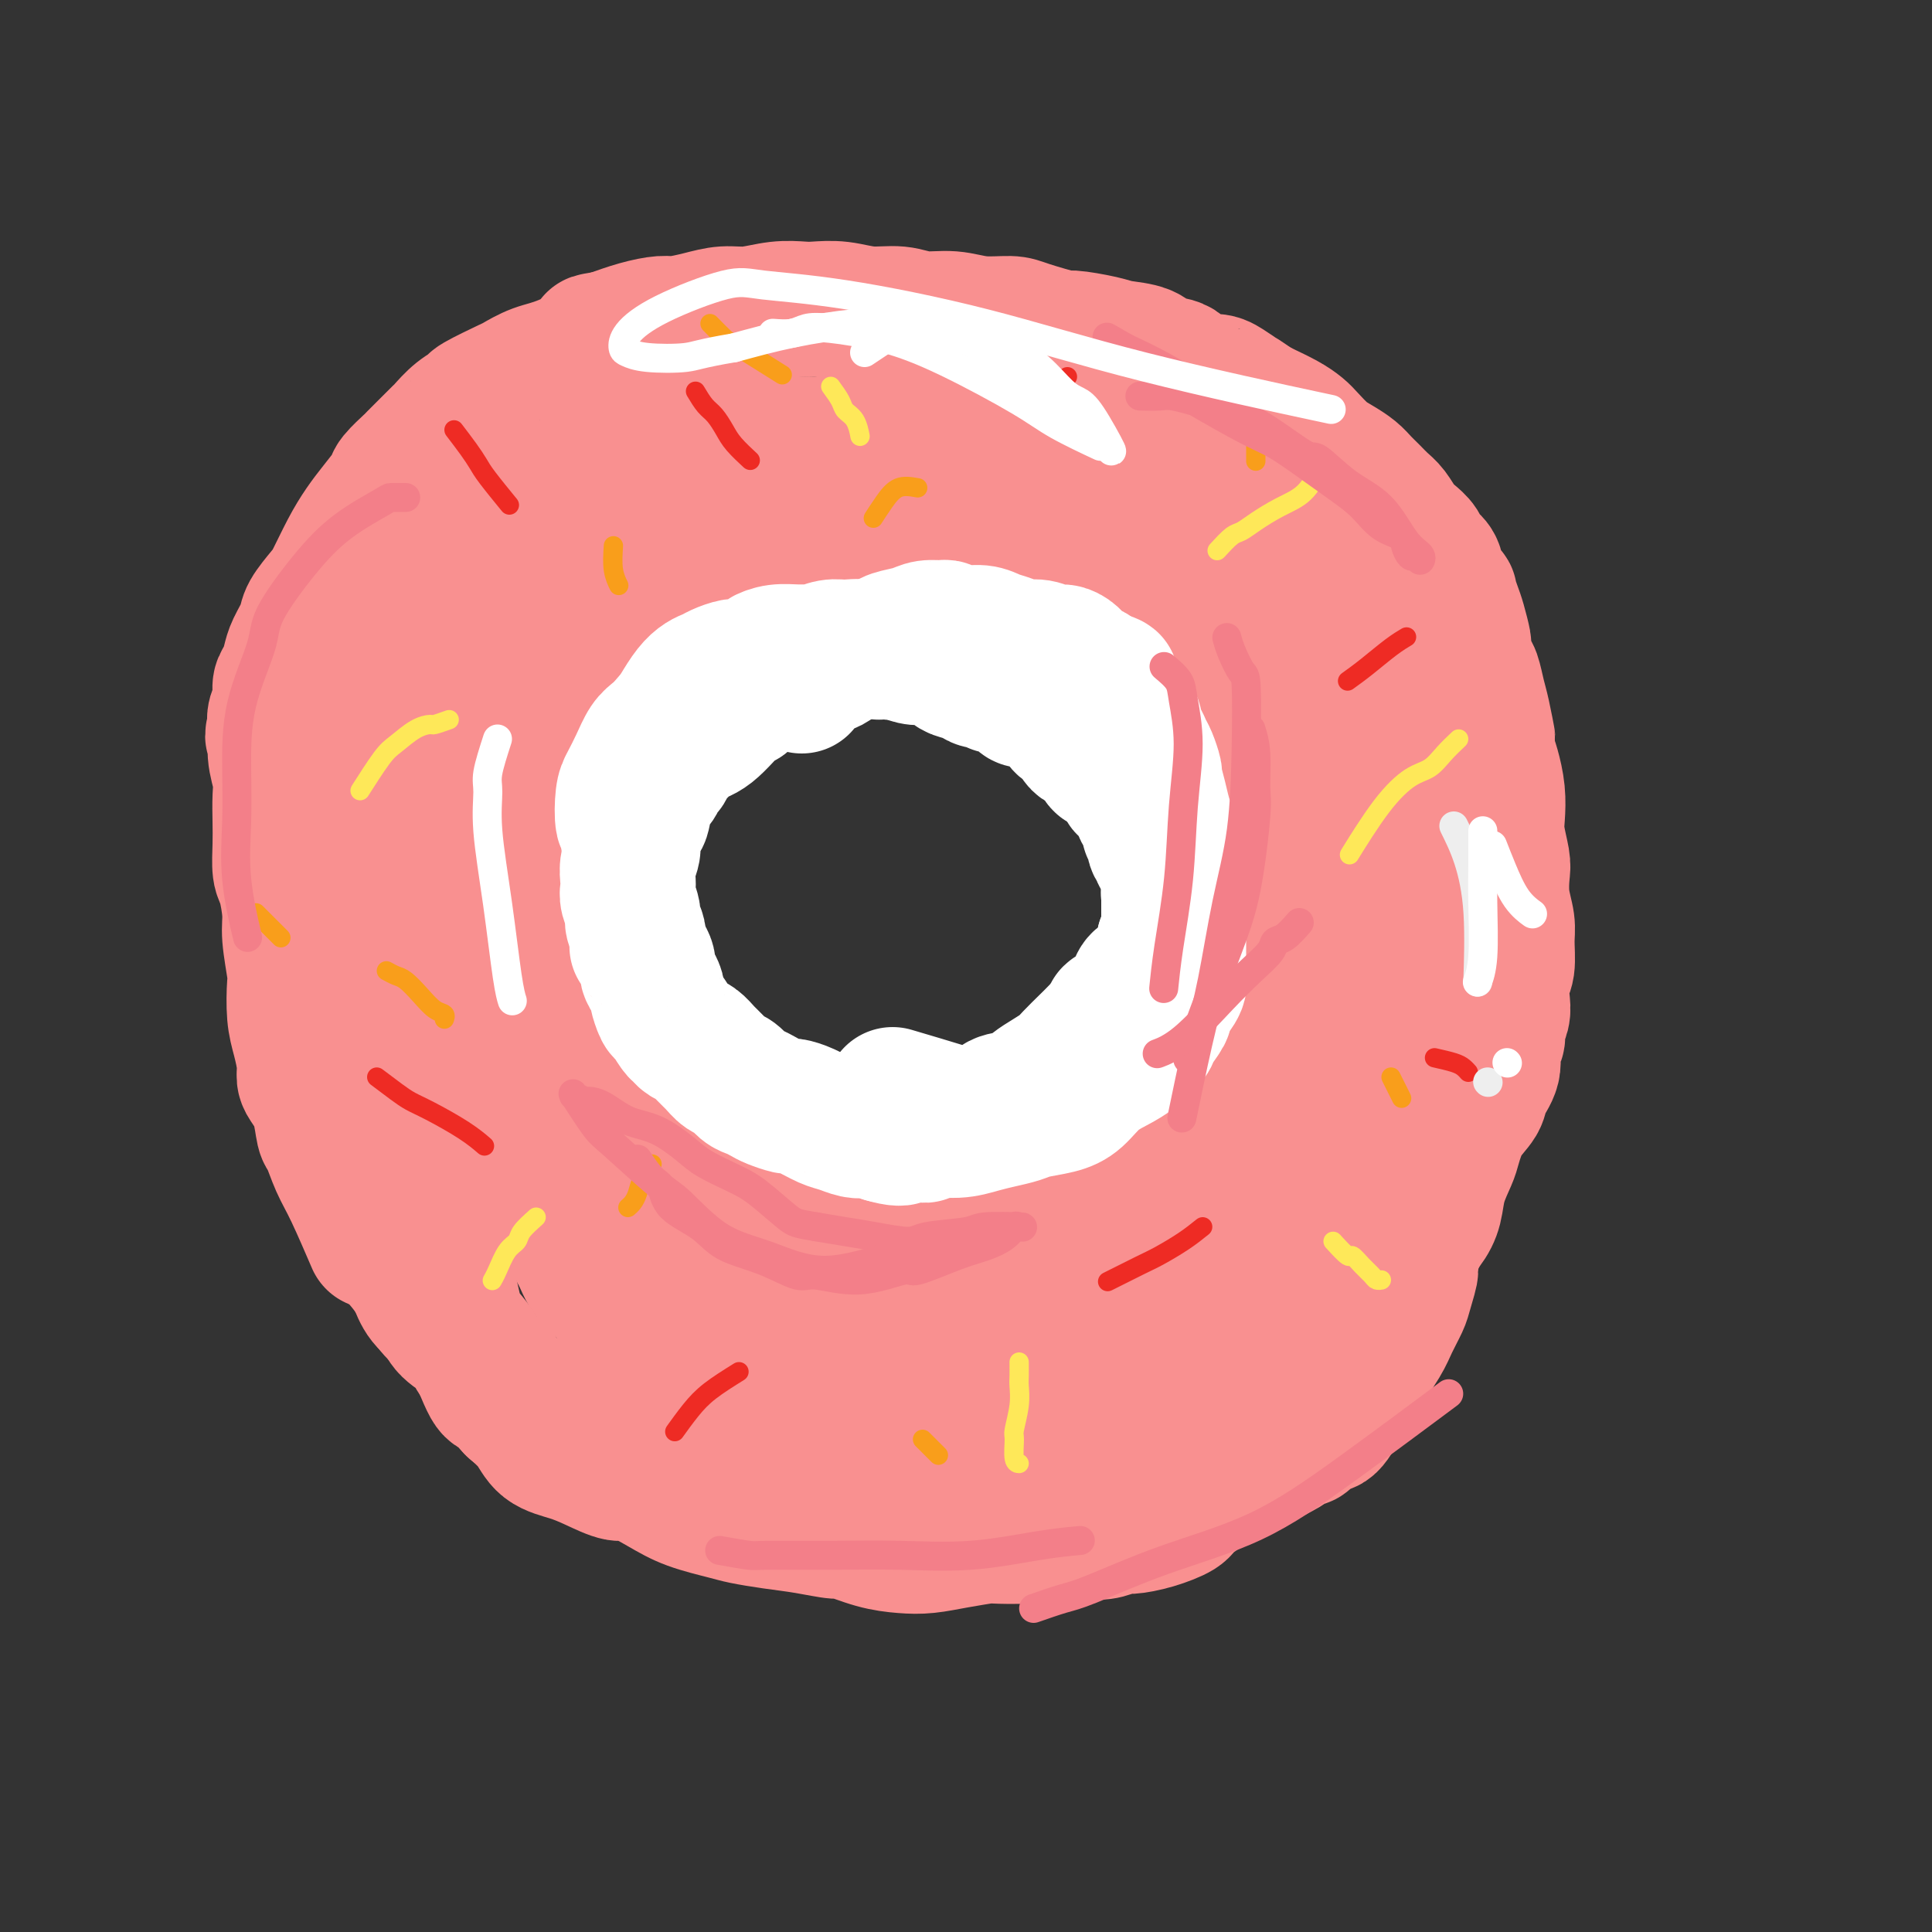 <svg viewBox='0 0 400 400' version='1.1' xmlns='http://www.w3.org/2000/svg' xmlns:xlink='http://www.w3.org/1999/xlink'><rect x="0" y="0" width="400" height="400" fill="#333333" stroke="none"/><g fill='none' stroke='#F99090' stroke-width='6' stroke-linecap='round' stroke-linejoin='round'><path d='M161,100c-1.128,-0.731 -2.256,-1.462 -3,-2c-0.744,-0.538 -1.104,-0.885 -2,-1c-0.896,-0.115 -2.326,-0.000 -4,0c-1.674,0.000 -3.590,-0.115 -6,0c-2.410,0.115 -5.314,0.459 -7,1c-1.686,0.541 -2.152,1.278 -4,2c-1.848,0.722 -5.076,1.430 -8,3c-2.924,1.570 -5.545,4.002 -8,6c-2.455,1.998 -4.745,3.563 -7,6c-2.255,2.437 -4.474,5.746 -7,9c-2.526,3.254 -5.359,6.452 -7,9c-1.641,2.548 -2.090,4.444 -3,6c-0.910,1.556 -2.282,2.771 -3,5c-0.718,2.229 -0.781,5.471 -1,7c-0.219,1.529 -0.594,1.343 -1,2c-0.406,0.657 -0.842,2.156 -1,4c-0.158,1.844 -0.039,4.034 0,6c0.039,1.966 -0.004,3.707 0,5c0.004,1.293 0.053,2.136 0,4c-0.053,1.864 -0.210,4.747 0,7c0.210,2.253 0.787,3.876 1,5c0.213,1.124 0.061,1.750 0,2c-0.061,0.250 -0.030,0.125 0,0'/></g>
<g fill='none' stroke='#F99090' stroke-width='28' stroke-linecap='round' stroke-linejoin='round'><path d='M136,95c-0.669,0.788 -1.337,1.576 -2,2c-0.663,0.424 -1.320,0.483 -2,1c-0.680,0.517 -1.384,1.493 -2,2c-0.616,0.507 -1.145,0.546 -2,1c-0.855,0.454 -2.037,1.322 -3,2c-0.963,0.678 -1.706,1.167 -3,2c-1.294,0.833 -3.140,2.010 -5,3c-1.860,0.990 -3.734,1.793 -5,3c-1.266,1.207 -1.925,2.816 -3,4c-1.075,1.184 -2.568,1.941 -4,3c-1.432,1.059 -2.805,2.419 -4,3c-1.195,0.581 -2.214,0.383 -3,1c-0.786,0.617 -1.339,2.048 -2,3c-0.661,0.952 -1.430,1.425 -2,2c-0.570,0.575 -0.941,1.252 -1,2c-0.059,0.748 0.195,1.568 0,2c-0.195,0.432 -0.840,0.475 -1,1c-0.160,0.525 0.164,1.532 0,2c-0.164,0.468 -0.818,0.397 -1,1c-0.182,0.603 0.106,1.880 0,3c-0.106,1.120 -0.606,2.083 -1,3c-0.394,0.917 -0.683,1.789 -1,3c-0.317,1.211 -0.663,2.763 -1,4c-0.337,1.237 -0.665,2.160 -1,3c-0.335,0.840 -0.677,1.596 -1,3c-0.323,1.404 -0.625,3.455 -1,5c-0.375,1.545 -0.821,2.584 -1,3c-0.179,0.416 -0.089,0.208 0,0'/><path d='M143,97c-1.112,0.023 -2.224,0.046 -3,0c-0.776,-0.046 -1.215,-0.160 -2,0c-0.785,0.160 -1.914,0.593 -3,1c-1.086,0.407 -2.128,0.786 -4,2c-1.872,1.214 -4.576,3.262 -6,4c-1.424,0.738 -1.570,0.166 -3,1c-1.430,0.834 -4.145,3.073 -7,5c-2.855,1.927 -5.851,3.542 -8,5c-2.149,1.458 -3.452,2.760 -5,4c-1.548,1.240 -3.342,2.418 -4,3c-0.658,0.582 -0.178,0.570 -1,1c-0.822,0.430 -2.944,1.304 -4,2c-1.056,0.696 -1.045,1.216 -2,2c-0.955,0.784 -2.875,1.833 -4,3c-1.125,1.167 -1.456,2.452 -2,3c-0.544,0.548 -1.300,0.361 -2,1c-0.700,0.639 -1.343,2.105 -2,3c-0.657,0.895 -1.327,1.218 -2,2c-0.673,0.782 -1.350,2.024 -2,3c-0.650,0.976 -1.273,1.688 -2,3c-0.727,1.312 -1.557,3.224 -2,4c-0.443,0.776 -0.500,0.416 -1,1c-0.500,0.584 -1.443,2.112 -2,3c-0.557,0.888 -0.727,1.135 -1,2c-0.273,0.865 -0.651,2.348 -1,3c-0.349,0.652 -0.671,0.472 -1,1c-0.329,0.528 -0.664,1.764 -1,3'/><path d='M66,162c-3.205,5.292 -0.719,2.521 0,2c0.719,-0.521 -0.329,1.209 -1,2c-0.671,0.791 -0.965,0.644 -1,1c-0.035,0.356 0.188,1.215 0,2c-0.188,0.785 -0.786,1.496 -1,2c-0.214,0.504 -0.043,0.802 0,1c0.043,0.198 -0.041,0.296 0,1c0.041,0.704 0.207,2.013 0,3c-0.207,0.987 -0.787,1.653 -1,2c-0.213,0.347 -0.058,0.374 0,1c0.058,0.626 0.019,1.852 0,3c-0.019,1.148 -0.019,2.219 0,3c0.019,0.781 0.057,1.273 0,2c-0.057,0.727 -0.207,1.691 0,3c0.207,1.309 0.773,2.964 1,4c0.227,1.036 0.116,1.453 0,2c-0.116,0.547 -0.237,1.225 0,2c0.237,0.775 0.833,1.648 1,3c0.167,1.352 -0.095,3.182 0,4c0.095,0.818 0.548,0.624 1,1c0.452,0.376 0.905,1.321 1,2c0.095,0.679 -0.168,1.091 0,2c0.168,0.909 0.766,2.315 1,3c0.234,0.685 0.105,0.649 0,1c-0.105,0.351 -0.186,1.088 0,2c0.186,0.912 0.637,1.997 1,3c0.363,1.003 0.636,1.924 1,3c0.364,1.076 0.818,2.307 1,3c0.182,0.693 0.091,0.846 0,1'/><path d='M70,226c1.431,5.827 1.008,2.395 1,2c-0.008,-0.395 0.397,2.245 1,4c0.603,1.755 1.403,2.623 2,4c0.597,1.377 0.990,3.263 1,4c0.010,0.737 -0.362,0.325 0,1c0.362,0.675 1.458,2.436 2,4c0.542,1.564 0.529,2.931 1,4c0.471,1.069 1.425,1.839 2,3c0.575,1.161 0.772,2.712 1,4c0.228,1.288 0.488,2.312 1,3c0.512,0.688 1.275,1.041 2,2c0.725,0.959 1.410,2.526 2,4c0.590,1.474 1.085,2.855 2,4c0.915,1.145 2.251,2.052 3,3c0.749,0.948 0.913,1.936 2,3c1.087,1.064 3.097,2.205 4,3c0.903,0.795 0.698,1.243 1,2c0.302,0.757 1.112,1.821 2,3c0.888,1.179 1.854,2.471 3,4c1.146,1.529 2.470,3.294 3,4c0.530,0.706 0.265,0.353 0,0'/><path d='M64,159c0.786,-0.974 1.572,-1.949 2,-3c0.428,-1.051 0.498,-2.180 1,-3c0.502,-0.820 1.435,-1.333 3,-3c1.565,-1.667 3.762,-4.489 6,-7c2.238,-2.511 4.519,-4.712 7,-7c2.481,-2.288 5.164,-4.665 7,-7c1.836,-2.335 2.826,-4.630 5,-7c2.174,-2.370 5.531,-4.816 8,-7c2.469,-2.184 4.049,-4.104 5,-5c0.951,-0.896 1.273,-0.766 3,-2c1.727,-1.234 4.858,-3.831 7,-6c2.142,-2.169 3.295,-3.909 5,-5c1.705,-1.091 3.961,-1.531 6,-2c2.039,-0.469 3.859,-0.966 5,-1c1.141,-0.034 1.602,0.396 3,0c1.398,-0.396 3.732,-1.619 6,-2c2.268,-0.381 4.468,0.080 6,0c1.532,-0.080 2.396,-0.701 4,-1c1.604,-0.299 3.950,-0.276 6,0c2.050,0.276 3.806,0.806 6,1c2.194,0.194 4.828,0.052 6,0c1.172,-0.052 0.882,-0.015 2,0c1.118,0.015 3.645,0.007 5,0c1.355,-0.007 1.538,-0.012 2,0c0.462,0.012 1.201,0.042 2,0c0.799,-0.042 1.657,-0.155 2,0c0.343,0.155 0.172,0.577 0,1'/><path d='M184,93c3.036,0.084 -4.874,-0.707 -8,-1c-3.126,-0.293 -1.470,-0.089 -2,0c-0.530,0.089 -3.248,0.064 -6,0c-2.752,-0.064 -5.539,-0.166 -8,0c-2.461,0.166 -4.597,0.602 -6,1c-1.403,0.398 -2.075,0.760 -4,1c-1.925,0.240 -5.104,0.359 -8,1c-2.896,0.641 -5.508,1.805 -8,3c-2.492,1.195 -4.863,2.421 -7,3c-2.137,0.579 -4.041,0.511 -6,1c-1.959,0.489 -3.972,1.535 -6,2c-2.028,0.465 -4.072,0.348 -6,1c-1.928,0.652 -3.741,2.073 -5,3c-1.259,0.927 -1.963,1.359 -3,2c-1.037,0.641 -2.406,1.492 -4,3c-1.594,1.508 -3.412,3.672 -5,5c-1.588,1.328 -2.947,1.819 -4,3c-1.053,1.181 -1.801,3.052 -3,5c-1.199,1.948 -2.849,3.972 -4,6c-1.151,2.028 -1.803,4.059 -3,6c-1.197,1.941 -2.938,3.792 -4,6c-1.062,2.208 -1.446,4.774 -2,7c-0.554,2.226 -1.277,4.113 -2,6'/><path d='M70,157c-2.968,5.967 -1.387,2.885 -1,3c0.387,0.115 -0.418,3.428 -1,6c-0.582,2.572 -0.941,4.402 -1,6c-0.059,1.598 0.180,2.963 0,5c-0.180,2.037 -0.780,4.746 -1,7c-0.220,2.254 -0.060,4.052 0,6c0.060,1.948 0.020,4.046 0,5c-0.020,0.954 -0.020,0.765 0,2c0.020,1.235 0.061,3.893 0,6c-0.061,2.107 -0.224,3.663 0,5c0.224,1.337 0.833,2.456 1,4c0.167,1.544 -0.110,3.515 0,5c0.110,1.485 0.607,2.485 1,4c0.393,1.515 0.682,3.545 1,5c0.318,1.455 0.665,2.334 1,4c0.335,1.666 0.660,4.120 1,5c0.340,0.880 0.697,0.187 1,1c0.303,0.813 0.553,3.131 1,5c0.447,1.869 1.092,3.290 2,5c0.908,1.710 2.080,3.709 3,5c0.920,1.291 1.587,1.876 2,3c0.413,1.124 0.573,2.789 1,4c0.427,1.211 1.122,1.968 2,3c0.878,1.032 1.939,2.338 3,4c1.061,1.662 2.121,3.680 3,5c0.879,1.320 1.576,1.941 3,3c1.424,1.059 3.576,2.554 5,4c1.424,1.446 2.121,2.842 3,4c0.879,1.158 1.939,2.079 3,3'/><path d='M103,284c3.821,4.878 2.372,4.073 2,4c-0.372,-0.073 0.331,0.586 1,1c0.669,0.414 1.302,0.582 2,1c0.698,0.418 1.460,1.085 2,2c0.540,0.915 0.858,2.076 2,3c1.142,0.924 3.107,1.609 4,2c0.893,0.391 0.713,0.487 1,1c0.287,0.513 1.039,1.443 2,2c0.961,0.557 2.130,0.742 3,1c0.870,0.258 1.440,0.590 2,1c0.560,0.410 1.110,0.899 2,1c0.890,0.101 2.119,-0.185 3,0c0.881,0.185 1.414,0.841 2,1c0.586,0.159 1.227,-0.180 2,0c0.773,0.180 1.680,0.879 2,1c0.320,0.121 0.052,-0.336 1,0c0.948,0.336 3.111,1.465 4,2c0.889,0.535 0.505,0.477 1,1c0.495,0.523 1.869,1.629 3,2c1.131,0.371 2.018,0.008 3,0c0.982,-0.008 2.058,0.338 3,1c0.942,0.662 1.749,1.641 3,2c1.251,0.359 2.944,0.100 4,0c1.056,-0.100 1.475,-0.041 2,0c0.525,0.041 1.157,0.063 2,0c0.843,-0.063 1.896,-0.213 3,0c1.104,0.213 2.259,0.788 3,1c0.741,0.212 1.069,0.061 2,0c0.931,-0.061 2.466,-0.030 4,0'/><path d='M173,314c3.991,0.442 3.967,1.047 4,1c0.033,-0.047 0.122,-0.747 1,-1c0.878,-0.253 2.544,-0.058 4,0c1.456,0.058 2.702,-0.022 4,0c1.298,0.022 2.649,0.146 4,0c1.351,-0.146 2.701,-0.564 4,-1c1.299,-0.436 2.548,-0.891 4,-1c1.452,-0.109 3.106,0.129 4,0c0.894,-0.129 1.029,-0.626 2,-1c0.971,-0.374 2.779,-0.624 4,-1c1.221,-0.376 1.854,-0.879 3,-1c1.146,-0.121 2.804,0.141 4,0c1.196,-0.141 1.929,-0.686 3,-1c1.071,-0.314 2.481,-0.397 4,-1c1.519,-0.603 3.147,-1.727 4,-2c0.853,-0.273 0.932,0.304 2,0c1.068,-0.304 3.124,-1.489 5,-2c1.876,-0.511 3.571,-0.349 6,-2c2.429,-1.651 5.592,-5.116 8,-7c2.408,-1.884 4.062,-2.188 6,-3c1.938,-0.812 4.160,-2.132 6,-3c1.840,-0.868 3.297,-1.286 5,-3c1.703,-1.714 3.654,-4.726 5,-6c1.346,-1.274 2.089,-0.811 3,-1c0.911,-0.189 1.990,-1.028 3,-2c1.010,-0.972 1.951,-2.075 3,-3c1.049,-0.925 2.205,-1.672 3,-2c0.795,-0.328 1.227,-0.237 2,-1c0.773,-0.763 1.886,-2.382 3,-4'/><path d='M286,266c7.834,-5.720 3.920,-2.521 3,-2c-0.920,0.521 1.153,-1.636 2,-3c0.847,-1.364 0.469,-1.934 1,-3c0.531,-1.066 1.973,-2.629 3,-4c1.027,-1.371 1.639,-2.551 2,-4c0.361,-1.449 0.472,-3.168 1,-5c0.528,-1.832 1.474,-3.777 2,-5c0.526,-1.223 0.632,-1.722 1,-3c0.368,-1.278 0.998,-3.333 2,-5c1.002,-1.667 2.378,-2.947 3,-4c0.622,-1.053 0.491,-1.881 1,-3c0.509,-1.119 1.657,-2.530 2,-4c0.343,-1.470 -0.118,-3.001 0,-4c0.118,-0.999 0.815,-1.468 1,-2c0.185,-0.532 -0.143,-1.127 0,-2c0.143,-0.873 0.756,-2.026 1,-3c0.244,-0.974 0.119,-1.771 0,-3c-0.119,-1.229 -0.232,-2.890 0,-4c0.232,-1.110 0.808,-1.670 1,-3c0.192,-1.330 -0.000,-3.432 0,-5c0.000,-1.568 0.192,-2.604 0,-4c-0.192,-1.396 -0.770,-3.152 -1,-5c-0.230,-1.848 -0.113,-3.788 0,-5c0.113,-1.212 0.224,-1.696 0,-3c-0.224,-1.304 -0.781,-3.427 -1,-5c-0.219,-1.573 -0.100,-2.597 0,-4c0.100,-1.403 0.181,-3.185 0,-5c-0.181,-1.815 -0.623,-3.661 -1,-5c-0.377,-1.339 -0.688,-2.169 -1,-3'/><path d='M308,156c-0.571,-5.839 0.002,-2.937 0,-3c-0.002,-0.063 -0.579,-3.089 -1,-5c-0.421,-1.911 -0.686,-2.705 -1,-4c-0.314,-1.295 -0.676,-3.092 -1,-4c-0.324,-0.908 -0.611,-0.927 -1,-2c-0.389,-1.073 -0.879,-3.199 -1,-4c-0.121,-0.801 0.127,-0.275 0,-1c-0.127,-0.725 -0.630,-2.700 -1,-4c-0.370,-1.300 -0.609,-1.923 -1,-3c-0.391,-1.077 -0.935,-2.606 -1,-3c-0.065,-0.394 0.348,0.348 0,0c-0.348,-0.348 -1.458,-1.784 -2,-3c-0.542,-1.216 -0.515,-2.212 -1,-3c-0.485,-0.788 -1.481,-1.370 -2,-2c-0.519,-0.630 -0.562,-1.309 -1,-2c-0.438,-0.691 -1.272,-1.392 -2,-2c-0.728,-0.608 -1.350,-1.121 -2,-2c-0.650,-0.879 -1.328,-2.122 -2,-3c-0.672,-0.878 -1.338,-1.390 -2,-2c-0.662,-0.610 -1.321,-1.317 -2,-2c-0.679,-0.683 -1.379,-1.341 -2,-2c-0.621,-0.659 -1.163,-1.317 -2,-2c-0.837,-0.683 -1.969,-1.390 -3,-2c-1.031,-0.610 -1.960,-1.123 -3,-2c-1.040,-0.877 -2.190,-2.119 -3,-3c-0.810,-0.881 -1.279,-1.401 -2,-2c-0.721,-0.599 -1.694,-1.277 -3,-2c-1.306,-0.723 -2.945,-1.492 -4,-2c-1.055,-0.508 -1.528,-0.754 -2,-1'/><path d='M260,84c-3.625,-2.517 -2.688,-1.810 -3,-2c-0.312,-0.190 -1.872,-1.279 -3,-2c-1.128,-0.721 -1.822,-1.076 -3,-1c-1.178,0.076 -2.840,0.581 -4,0c-1.160,-0.581 -1.819,-2.249 -3,-3c-1.181,-0.751 -2.885,-0.584 -4,-1c-1.115,-0.416 -1.641,-1.416 -3,-2c-1.359,-0.584 -3.551,-0.751 -5,-1c-1.449,-0.249 -2.156,-0.578 -4,-1c-1.844,-0.422 -4.823,-0.935 -6,-1c-1.177,-0.065 -0.550,0.318 -2,0c-1.450,-0.318 -4.978,-1.338 -7,-2c-2.022,-0.662 -2.538,-0.966 -4,-1c-1.462,-0.034 -3.870,0.202 -6,0c-2.130,-0.202 -3.983,-0.843 -6,-1c-2.017,-0.157 -4.200,0.168 -6,0c-1.800,-0.168 -3.218,-0.829 -5,-1c-1.782,-0.171 -3.927,0.149 -6,0c-2.073,-0.149 -4.073,-0.768 -6,-1c-1.927,-0.232 -3.782,-0.077 -5,0c-1.218,0.077 -1.801,0.076 -3,0c-1.199,-0.076 -3.014,-0.227 -5,0c-1.986,0.227 -4.144,0.831 -6,1c-1.856,0.169 -3.412,-0.096 -5,0c-1.588,0.096 -3.210,0.553 -5,1c-1.790,0.447 -3.748,0.883 -5,1c-1.252,0.117 -1.799,-0.084 -3,0c-1.201,0.084 -3.058,0.453 -5,1c-1.942,0.547 -3.971,1.274 -6,2'/><path d='M126,70c-5.523,0.936 -1.832,0.276 -2,1c-0.168,0.724 -4.197,2.832 -7,4c-2.803,1.168 -4.381,1.398 -6,2c-1.619,0.602 -3.279,1.578 -4,2c-0.721,0.422 -0.501,0.292 -2,1c-1.499,0.708 -4.716,2.255 -6,3c-1.284,0.745 -0.636,0.688 -1,1c-0.364,0.312 -1.741,0.995 -3,2c-1.259,1.005 -2.401,2.333 -3,3c-0.599,0.667 -0.655,0.672 -1,1c-0.345,0.328 -0.980,0.978 -2,2c-1.020,1.022 -2.426,2.415 -3,3c-0.574,0.585 -0.317,0.361 -1,1c-0.683,0.639 -2.307,2.142 -3,3c-0.693,0.858 -0.455,1.070 -1,2c-0.545,0.930 -1.874,2.579 -3,4c-1.126,1.421 -2.050,2.614 -3,4c-0.950,1.386 -1.927,2.964 -3,5c-1.073,2.036 -2.242,4.530 -3,6c-0.758,1.470 -1.106,1.915 -2,3c-0.894,1.085 -2.333,2.808 -3,4c-0.667,1.192 -0.561,1.851 -1,3c-0.439,1.149 -1.423,2.786 -2,4c-0.577,1.214 -0.747,2.006 -1,3c-0.253,0.994 -0.590,2.192 -1,3c-0.410,0.808 -0.893,1.227 -1,2c-0.107,0.773 0.164,1.900 0,3c-0.164,1.100 -0.761,2.171 -1,3c-0.239,0.829 -0.119,1.414 0,2'/><path d='M57,150c-1.067,3.837 -0.233,1.929 0,2c0.233,0.071 -0.133,2.121 0,4c0.133,1.879 0.767,3.589 1,5c0.233,1.411 0.065,2.524 0,4c-0.065,1.476 -0.027,3.315 0,5c0.027,1.685 0.045,3.216 0,5c-0.045,1.784 -0.152,3.819 0,5c0.152,1.181 0.563,1.506 1,3c0.437,1.494 0.901,4.156 1,6c0.099,1.844 -0.167,2.869 0,5c0.167,2.131 0.767,5.368 1,7c0.233,1.632 0.100,1.659 0,3c-0.100,1.341 -0.169,3.996 0,6c0.169,2.004 0.574,3.356 1,5c0.426,1.644 0.874,3.579 1,5c0.126,1.421 -0.069,2.328 0,3c0.069,0.672 0.402,1.109 1,2c0.598,0.891 1.460,2.234 2,4c0.540,1.766 0.758,3.953 1,5c0.242,1.047 0.507,0.955 1,2c0.493,1.045 1.215,3.229 2,5c0.785,1.771 1.635,3.131 3,6c1.365,2.869 3.247,7.248 4,9c0.753,1.752 0.376,0.876 0,0'/><path d='M309,164c-0.309,1.075 -0.619,2.150 -1,3c-0.381,0.850 -0.834,1.477 -1,2c-0.166,0.523 -0.045,0.944 0,2c0.045,1.056 0.013,2.749 0,4c-0.013,1.251 -0.007,2.061 0,3c0.007,0.939 0.016,2.006 0,3c-0.016,0.994 -0.056,1.915 0,3c0.056,1.085 0.208,2.334 0,4c-0.208,1.666 -0.778,3.751 -1,5c-0.222,1.249 -0.097,1.663 0,3c0.097,1.337 0.166,3.596 0,5c-0.166,1.404 -0.567,1.952 -1,3c-0.433,1.048 -0.900,2.596 -1,4c-0.100,1.404 0.165,2.664 0,4c-0.165,1.336 -0.762,2.747 -1,4c-0.238,1.253 -0.119,2.348 0,3c0.119,0.652 0.238,0.861 0,2c-0.238,1.139 -0.832,3.209 -1,4c-0.168,0.791 0.092,0.305 0,1c-0.092,0.695 -0.535,2.571 -1,4c-0.465,1.429 -0.951,2.411 -1,3c-0.049,0.589 0.337,0.786 0,2c-0.337,1.214 -1.399,3.447 -2,5c-0.601,1.553 -0.741,2.427 -1,4c-0.259,1.573 -0.636,3.844 -1,5c-0.364,1.156 -0.713,1.196 -1,2c-0.287,0.804 -0.510,2.373 -1,4c-0.490,1.627 -1.245,3.314 -2,5'/><path d='M292,260c-1.495,5.886 -0.233,3.101 0,3c0.233,-0.101 -0.562,2.484 -1,4c-0.438,1.516 -0.520,1.965 -1,3c-0.480,1.035 -1.359,2.655 -2,4c-0.641,1.345 -1.046,2.414 -2,4c-0.954,1.586 -2.458,3.690 -3,5c-0.542,1.310 -0.124,1.824 -1,3c-0.876,1.176 -3.047,3.012 -4,4c-0.953,0.988 -0.689,1.129 -1,2c-0.311,0.871 -1.197,2.472 -2,3c-0.803,0.528 -1.523,-0.018 -2,0c-0.477,0.018 -0.710,0.599 -1,1c-0.290,0.401 -0.636,0.621 -1,1c-0.364,0.379 -0.745,0.916 -1,1c-0.255,0.084 -0.383,-0.285 -1,0c-0.617,0.285 -1.724,1.225 -3,2c-1.276,0.775 -2.720,1.387 -4,2c-1.280,0.613 -2.396,1.229 -4,2c-1.604,0.771 -3.697,1.699 -6,3c-2.303,1.301 -4.814,2.975 -6,4c-1.186,1.025 -1.045,1.403 -2,2c-0.955,0.597 -3.007,1.415 -5,2c-1.993,0.585 -3.928,0.938 -5,1c-1.072,0.062 -1.283,-0.166 -2,0c-0.717,0.166 -1.941,0.727 -3,1c-1.059,0.273 -1.954,0.259 -3,0c-1.046,-0.259 -2.243,-0.762 -3,-1c-0.757,-0.238 -1.073,-0.211 -2,0c-0.927,0.211 -2.463,0.605 -4,1'/><path d='M217,317c-4.184,0.533 -3.644,0.864 -5,1c-1.356,0.136 -4.609,0.075 -6,0c-1.391,-0.075 -0.922,-0.165 -2,0c-1.078,0.165 -3.704,0.587 -6,1c-2.296,0.413 -4.260,0.819 -6,1c-1.740,0.181 -3.254,0.136 -5,0c-1.746,-0.136 -3.725,-0.365 -6,-1c-2.275,-0.635 -4.847,-1.676 -6,-2c-1.153,-0.324 -0.889,0.068 -2,0c-1.111,-0.068 -3.598,-0.598 -6,-1c-2.402,-0.402 -4.720,-0.676 -7,-1c-2.280,-0.324 -4.523,-0.697 -6,-1c-1.477,-0.303 -2.189,-0.535 -4,-1c-1.811,-0.465 -4.721,-1.164 -7,-2c-2.279,-0.836 -3.928,-1.810 -6,-3c-2.072,-1.190 -4.568,-2.596 -6,-3c-1.432,-0.404 -1.799,0.195 -3,0c-1.201,-0.195 -3.234,-1.185 -5,-2c-1.766,-0.815 -3.264,-1.456 -5,-2c-1.736,-0.544 -3.709,-0.992 -5,-2c-1.291,-1.008 -1.901,-2.577 -3,-4c-1.099,-1.423 -2.689,-2.700 -4,-4c-1.311,-1.300 -2.343,-2.625 -3,-3c-0.657,-0.375 -0.938,0.198 -2,-2c-1.062,-2.198 -2.903,-7.166 -4,-9c-1.097,-1.834 -1.449,-0.533 -2,-2c-0.551,-1.467 -1.302,-5.703 -2,-8c-0.698,-2.297 -1.342,-2.656 -2,-4c-0.658,-1.344 -1.329,-3.672 -2,-6'/><path d='M89,257c-2.439,-5.825 -2.537,-5.888 -3,-7c-0.463,-1.112 -1.291,-3.272 -2,-6c-0.709,-2.728 -1.300,-6.023 -2,-8c-0.700,-1.977 -1.508,-2.636 -2,-4c-0.492,-1.364 -0.669,-3.433 -1,-5c-0.331,-1.567 -0.817,-2.632 -1,-4c-0.183,-1.368 -0.061,-3.040 0,-5c0.061,-1.960 0.063,-4.207 0,-6c-0.063,-1.793 -0.191,-3.131 0,-5c0.191,-1.869 0.700,-4.268 1,-6c0.300,-1.732 0.392,-2.798 1,-5c0.608,-2.202 1.734,-5.540 3,-9c1.266,-3.460 2.674,-7.043 4,-10c1.326,-2.957 2.572,-5.290 4,-8c1.428,-2.710 3.039,-5.797 4,-8c0.961,-2.203 1.271,-3.520 2,-5c0.729,-1.480 1.878,-3.121 3,-5c1.122,-1.879 2.217,-3.995 3,-6c0.783,-2.005 1.253,-3.900 2,-5c0.747,-1.100 1.772,-1.407 2,-2c0.228,-0.593 -0.339,-1.472 0,-2c0.339,-0.528 1.585,-0.705 2,-1c0.415,-0.295 -0.002,-0.708 0,-1c0.002,-0.292 0.424,-0.464 1,-1c0.576,-0.536 1.306,-1.436 2,-2c0.694,-0.564 1.351,-0.790 2,-1c0.649,-0.210 1.290,-0.403 2,-1c0.710,-0.597 1.489,-1.599 2,-2c0.511,-0.401 0.756,-0.200 1,0'/><path d='M119,127c2.440,-2.238 1.542,-1.333 2,-1c0.458,0.333 2.274,0.095 3,0c0.726,-0.095 0.363,-0.048 0,0'/><path d='M161,113c-0.669,-0.088 -1.339,-0.177 -2,0c-0.661,0.177 -1.314,0.619 -2,1c-0.686,0.381 -1.403,0.701 -2,1c-0.597,0.299 -1.072,0.576 -2,1c-0.928,0.424 -2.307,0.995 -3,1c-0.693,0.005 -0.698,-0.557 -1,0c-0.302,0.557 -0.901,2.233 -2,3c-1.099,0.767 -2.699,0.624 -4,1c-1.301,0.376 -2.303,1.271 -3,2c-0.697,0.729 -1.090,1.294 -2,2c-0.910,0.706 -2.338,1.555 -3,2c-0.662,0.445 -0.558,0.486 -1,1c-0.442,0.514 -1.429,1.499 -2,2c-0.571,0.501 -0.726,0.516 -1,1c-0.274,0.484 -0.666,1.435 -1,2c-0.334,0.565 -0.610,0.742 -1,1c-0.390,0.258 -0.893,0.595 -1,1c-0.107,0.405 0.182,0.877 0,1c-0.182,0.123 -0.833,-0.103 -1,0c-0.167,0.103 0.151,0.536 0,1c-0.151,0.464 -0.773,0.959 -1,1c-0.227,0.041 -0.061,-0.374 0,0c0.061,0.374 0.017,1.535 0,2c-0.017,0.465 -0.009,0.232 0,0'/><path d='M148,119c-1.170,0.861 -2.340,1.722 -3,2c-0.660,0.278 -0.810,-0.026 -1,0c-0.190,0.026 -0.421,0.381 -1,1c-0.579,0.619 -1.505,1.501 -2,2c-0.495,0.499 -0.559,0.615 -1,1c-0.441,0.385 -1.257,1.038 -2,2c-0.743,0.962 -1.411,2.233 -2,3c-0.589,0.767 -1.098,1.029 -2,2c-0.902,0.971 -2.196,2.649 -3,4c-0.804,1.351 -1.119,2.374 -2,4c-0.881,1.626 -2.329,3.855 -3,5c-0.671,1.145 -0.565,1.205 -1,2c-0.435,0.795 -1.413,2.324 -2,4c-0.587,1.676 -0.785,3.499 -1,5c-0.215,1.501 -0.449,2.679 -1,4c-0.551,1.321 -1.419,2.784 -2,4c-0.581,1.216 -0.874,2.184 -1,3c-0.126,0.816 -0.087,1.479 0,2c0.087,0.521 0.220,0.898 0,2c-0.220,1.102 -0.792,2.927 -1,4c-0.208,1.073 -0.052,1.393 0,2c0.052,0.607 0.000,1.503 0,2c-0.000,0.497 0.052,0.597 0,1c-0.052,0.403 -0.206,1.108 0,2c0.206,0.892 0.773,1.969 1,3c0.227,1.031 0.113,2.015 0,3'/><path d='M118,188c-0.000,3.897 -0.001,3.138 0,3c0.001,-0.138 0.004,0.344 0,1c-0.004,0.656 -0.016,1.487 0,2c0.016,0.513 0.060,0.708 0,1c-0.060,0.292 -0.222,0.682 0,1c0.222,0.318 0.829,0.564 1,1c0.171,0.436 -0.094,1.061 0,2c0.094,0.939 0.546,2.191 1,3c0.454,0.809 0.909,1.174 1,2c0.091,0.826 -0.182,2.113 0,3c0.182,0.887 0.818,1.374 1,2c0.182,0.626 -0.092,1.389 0,2c0.092,0.611 0.549,1.069 1,2c0.451,0.931 0.894,2.336 1,3c0.106,0.664 -0.126,0.586 0,1c0.126,0.414 0.611,1.319 1,2c0.389,0.681 0.681,1.138 1,2c0.319,0.862 0.663,2.128 1,3c0.337,0.872 0.665,1.350 1,2c0.335,0.650 0.675,1.474 1,2c0.325,0.526 0.635,0.756 1,1c0.365,0.244 0.784,0.502 1,1c0.216,0.498 0.228,1.237 1,2c0.772,0.763 2.303,1.552 3,2c0.697,0.448 0.560,0.557 1,1c0.440,0.443 1.458,1.222 2,2c0.542,0.778 0.607,1.556 1,2c0.393,0.444 1.112,0.556 2,1c0.888,0.444 1.944,1.222 3,2'/><path d='M144,242c2.987,3.130 1.955,1.956 2,2c0.045,0.044 1.166,1.307 2,2c0.834,0.693 1.382,0.815 2,1c0.618,0.185 1.308,0.433 2,1c0.692,0.567 1.388,1.454 2,2c0.612,0.546 1.140,0.751 2,1c0.860,0.249 2.052,0.541 3,1c0.948,0.459 1.652,1.085 2,1c0.348,-0.085 0.342,-0.883 1,-1c0.658,-0.117 1.981,0.446 3,1c1.019,0.554 1.734,1.100 2,1c0.266,-0.100 0.084,-0.846 1,-1c0.916,-0.154 2.930,0.284 4,1c1.070,0.716 1.195,1.708 2,2c0.805,0.292 2.289,-0.118 3,0c0.711,0.118 0.647,0.762 1,1c0.353,0.238 1.122,0.068 2,0c0.878,-0.068 1.865,-0.036 3,0c1.135,0.036 2.418,0.075 3,0c0.582,-0.075 0.461,-0.264 1,0c0.539,0.264 1.736,0.981 3,1c1.264,0.019 2.596,-0.659 4,-1c1.404,-0.341 2.882,-0.343 4,0c1.118,0.343 1.878,1.031 3,1c1.122,-0.031 2.607,-0.782 4,-1c1.393,-0.218 2.693,0.096 4,0c1.307,-0.096 2.621,-0.603 4,-1c1.379,-0.397 2.823,-0.685 4,-1c1.177,-0.315 2.089,-0.658 3,-1'/><path d='M220,254c3.233,-0.550 1.814,0.074 2,0c0.186,-0.074 1.975,-0.846 3,-1c1.025,-0.154 1.286,0.309 2,0c0.714,-0.309 1.881,-1.391 3,-2c1.119,-0.609 2.190,-0.744 3,-1c0.810,-0.256 1.358,-0.632 2,-1c0.642,-0.368 1.379,-0.728 2,-1c0.621,-0.272 1.128,-0.455 2,-1c0.872,-0.545 2.109,-1.450 3,-2c0.891,-0.550 1.434,-0.743 2,-1c0.566,-0.257 1.154,-0.577 2,-1c0.846,-0.423 1.950,-0.947 3,-2c1.050,-1.053 2.046,-2.634 3,-4c0.954,-1.366 1.867,-2.516 2,-3c0.133,-0.484 -0.513,-0.302 0,-1c0.513,-0.698 2.187,-2.278 3,-3c0.813,-0.722 0.767,-0.587 1,-1c0.233,-0.413 0.745,-1.375 1,-2c0.255,-0.625 0.253,-0.915 1,-2c0.747,-1.085 2.243,-2.966 3,-4c0.757,-1.034 0.775,-1.221 1,-2c0.225,-0.779 0.656,-2.150 1,-3c0.344,-0.850 0.600,-1.177 1,-2c0.400,-0.823 0.944,-2.141 1,-3c0.056,-0.859 -0.377,-1.261 0,-2c0.377,-0.739 1.565,-1.817 2,-3c0.435,-1.183 0.117,-2.472 0,-3c-0.117,-0.528 -0.033,-0.294 0,-1c0.033,-0.706 0.017,-2.353 0,-4'/><path d='M269,198c1.155,-4.236 1.043,-3.326 1,-3c-0.043,0.326 -0.015,0.068 0,-1c0.015,-1.068 0.018,-2.947 0,-4c-0.018,-1.053 -0.055,-1.282 0,-2c0.055,-0.718 0.203,-1.926 0,-3c-0.203,-1.074 -0.758,-2.014 -1,-3c-0.242,-0.986 -0.173,-2.018 0,-3c0.173,-0.982 0.450,-1.913 0,-3c-0.450,-1.087 -1.626,-2.331 -2,-3c-0.374,-0.669 0.055,-0.765 0,-2c-0.055,-1.235 -0.595,-3.611 -1,-5c-0.405,-1.389 -0.676,-1.791 -1,-3c-0.324,-1.209 -0.703,-3.224 -1,-4c-0.297,-0.776 -0.512,-0.314 -1,-1c-0.488,-0.686 -1.247,-2.520 -2,-4c-0.753,-1.480 -1.498,-2.605 -2,-4c-0.502,-1.395 -0.762,-3.060 -1,-4c-0.238,-0.940 -0.455,-1.155 -1,-2c-0.545,-0.845 -1.416,-2.319 -2,-3c-0.584,-0.681 -0.879,-0.568 -1,-1c-0.121,-0.432 -0.068,-1.409 -1,-3c-0.932,-1.591 -2.849,-3.796 -4,-5c-1.151,-1.204 -1.536,-1.408 -2,-2c-0.464,-0.592 -1.007,-1.574 -2,-3c-0.993,-1.426 -2.434,-3.296 -3,-4c-0.566,-0.704 -0.255,-0.240 -1,-1c-0.745,-0.760 -2.547,-2.743 -4,-4c-1.453,-1.257 -2.558,-1.788 -4,-3c-1.442,-1.212 -3.221,-3.106 -5,-5'/><path d='M228,110c-4.697,-5.660 -1.441,-1.810 -1,-1c0.441,0.810 -1.934,-1.421 -4,-3c-2.066,-1.579 -3.824,-2.505 -5,-3c-1.176,-0.495 -1.770,-0.557 -3,-1c-1.230,-0.443 -3.096,-1.266 -4,-2c-0.904,-0.734 -0.844,-1.380 -2,-2c-1.156,-0.620 -3.526,-1.213 -5,-2c-1.474,-0.787 -2.051,-1.766 -3,-2c-0.949,-0.234 -2.269,0.278 -3,0c-0.731,-0.278 -0.872,-1.347 -2,-2c-1.128,-0.653 -3.244,-0.889 -5,-1c-1.756,-0.111 -3.152,-0.097 -4,0c-0.848,0.097 -1.148,0.278 -2,0c-0.852,-0.278 -2.256,-1.014 -3,-1c-0.744,0.014 -0.829,0.777 -2,1c-1.171,0.223 -3.427,-0.094 -5,0c-1.573,0.094 -2.462,0.599 -4,1c-1.538,0.401 -3.724,0.700 -5,1c-1.276,0.300 -1.640,0.602 -4,2c-2.360,1.398 -6.715,3.891 -9,5c-2.285,1.109 -2.501,0.832 -3,1c-0.499,0.168 -1.280,0.781 -3,2c-1.720,1.219 -4.380,3.046 -6,4c-1.620,0.954 -2.199,1.037 -3,2c-0.801,0.963 -1.822,2.808 -3,4c-1.178,1.192 -2.512,1.732 -4,3c-1.488,1.268 -3.132,3.264 -4,4c-0.868,0.736 -0.962,0.210 -2,2c-1.038,1.790 -3.019,5.895 -5,10'/><path d='M120,132c-3.562,4.371 -3.468,3.797 -4,4c-0.532,0.203 -1.690,1.182 -3,3c-1.310,1.818 -2.774,4.476 -4,7c-1.226,2.524 -2.216,4.916 -3,7c-0.784,2.084 -1.363,3.861 -2,5c-0.637,1.139 -1.334,1.642 -2,3c-0.666,1.358 -1.303,3.573 -2,6c-0.697,2.427 -1.456,5.067 -2,7c-0.544,1.933 -0.875,3.161 -1,5c-0.125,1.839 -0.044,4.290 0,6c0.044,1.710 0.051,2.679 0,4c-0.051,1.321 -0.161,2.995 0,5c0.161,2.005 0.591,4.343 1,7c0.409,2.657 0.797,5.633 1,7c0.203,1.367 0.222,1.124 1,3c0.778,1.876 2.314,5.869 3,8c0.686,2.131 0.523,2.400 1,4c0.477,1.600 1.593,4.532 3,7c1.407,2.468 3.104,4.474 4,6c0.896,1.526 0.991,2.572 2,4c1.009,1.428 2.933,3.237 5,5c2.067,1.763 4.277,3.478 6,5c1.723,1.522 2.960,2.851 5,4c2.040,1.149 4.882,2.119 7,3c2.118,0.881 3.512,1.672 6,3c2.488,1.328 6.069,3.191 8,4c1.931,0.809 2.212,0.564 4,1c1.788,0.436 5.082,1.553 8,2c2.918,0.447 5.459,0.223 8,0'/><path d='M170,267c3.557,0.566 2.448,0.480 4,0c1.552,-0.480 5.765,-1.353 9,-2c3.235,-0.647 5.493,-1.069 8,-2c2.507,-0.931 5.264,-2.370 7,-3c1.736,-0.630 2.450,-0.450 4,-1c1.550,-0.550 3.937,-1.829 6,-3c2.063,-1.171 3.803,-2.234 5,-3c1.197,-0.766 1.852,-1.236 3,-2c1.148,-0.764 2.790,-1.822 4,-3c1.210,-1.178 1.988,-2.477 3,-3c1.012,-0.523 2.257,-0.270 3,-1c0.743,-0.730 0.983,-2.443 1,-3c0.017,-0.557 -0.188,0.042 0,0c0.188,-0.042 0.768,-0.726 1,-1c0.232,-0.274 0.116,-0.137 0,0'/><path d='M105,227c0.514,1.107 1.027,2.215 1,3c-0.027,0.785 -0.595,1.249 0,3c0.595,1.751 2.353,4.789 4,8c1.647,3.211 3.184,6.594 5,10c1.816,3.406 3.913,6.833 5,9c1.087,2.167 1.165,3.073 3,5c1.835,1.927 5.426,4.874 9,8c3.574,3.126 7.129,6.431 9,8c1.871,1.569 2.057,1.401 4,2c1.943,0.599 5.641,1.965 9,3c3.359,1.035 6.378,1.739 10,2c3.622,0.261 7.848,0.081 12,0c4.152,-0.081 8.232,-0.062 11,0c2.768,0.062 4.224,0.166 7,0c2.776,-0.166 6.870,-0.601 11,-1c4.130,-0.399 8.295,-0.762 13,-1c4.705,-0.238 9.951,-0.351 14,-1c4.049,-0.649 6.900,-1.834 10,-3c3.100,-1.166 6.450,-2.314 9,-3c2.550,-0.686 4.300,-0.910 5,-1c0.700,-0.090 0.350,-0.045 0,0'/><path d='M126,286c1.840,1.567 3.680,3.135 5,4c1.320,0.865 2.119,1.028 3,1c0.881,-0.028 1.843,-0.245 5,1c3.157,1.245 8.508,3.954 13,5c4.492,1.046 8.125,0.429 13,1c4.875,0.571 10.991,2.329 14,3c3.009,0.671 2.913,0.255 7,-1c4.087,-1.255 12.359,-3.347 19,-5c6.641,-1.653 11.651,-2.865 16,-4c4.349,-1.135 8.038,-2.192 12,-4c3.962,-1.808 8.196,-4.367 12,-7c3.804,-2.633 7.177,-5.340 9,-7c1.823,-1.660 2.097,-2.274 4,-4c1.903,-1.726 5.434,-4.566 8,-7c2.566,-2.434 4.166,-4.464 6,-7c1.834,-2.536 3.902,-5.579 5,-7c1.098,-1.421 1.226,-1.219 2,-2c0.774,-0.781 2.193,-2.545 3,-4c0.807,-1.455 1.001,-2.603 1,-4c-0.001,-1.397 -0.196,-3.044 0,-4c0.196,-0.956 0.785,-1.221 1,-2c0.215,-0.779 0.058,-2.074 0,-4c-0.058,-1.926 -0.015,-4.485 0,-6c0.015,-1.515 0.004,-1.986 0,-4c-0.004,-2.014 -0.001,-5.571 0,-7c0.001,-1.429 0.000,-0.731 0,-2c-0.000,-1.269 -0.000,-4.505 0,-7c0.000,-2.495 0.000,-4.247 0,-6'/><path d='M284,196c0.297,-8.136 0.040,-5.476 0,-6c-0.040,-0.524 0.137,-4.232 0,-7c-0.137,-2.768 -0.588,-4.598 -1,-6c-0.412,-1.402 -0.787,-2.378 -1,-4c-0.213,-1.622 -0.266,-3.891 -1,-6c-0.734,-2.109 -2.149,-4.058 -3,-6c-0.851,-1.942 -1.137,-3.875 -2,-6c-0.863,-2.125 -2.304,-4.440 -3,-6c-0.696,-1.560 -0.646,-2.366 -1,-4c-0.354,-1.634 -1.111,-4.096 -2,-6c-0.889,-1.904 -1.908,-3.248 -3,-5c-1.092,-1.752 -2.257,-3.910 -3,-5c-0.743,-1.090 -1.066,-1.111 -2,-2c-0.934,-0.889 -2.480,-2.647 -4,-4c-1.520,-1.353 -3.013,-2.303 -4,-3c-0.987,-0.697 -1.468,-1.141 -3,-2c-1.532,-0.859 -4.114,-2.132 -6,-3c-1.886,-0.868 -3.076,-1.331 -5,-2c-1.924,-0.669 -4.582,-1.545 -6,-2c-1.418,-0.455 -1.595,-0.488 -3,-1c-1.405,-0.512 -4.037,-1.503 -6,-2c-1.963,-0.497 -3.256,-0.500 -5,-1c-1.744,-0.500 -3.938,-1.498 -5,-2c-1.062,-0.502 -0.991,-0.509 -2,-1c-1.009,-0.491 -3.096,-1.466 -5,-2c-1.904,-0.534 -3.624,-0.628 -5,-1c-1.376,-0.372 -2.409,-1.023 -3,-1c-0.591,0.023 -0.740,0.721 -2,1c-1.260,0.279 -3.630,0.140 -6,0'/><path d='M192,101c-3.503,0.033 -4.262,0.616 -5,1c-0.738,0.384 -1.457,0.567 -3,1c-1.543,0.433 -3.911,1.114 -6,2c-2.089,0.886 -3.898,1.975 -6,3c-2.102,1.025 -4.497,1.984 -7,3c-2.503,1.016 -5.114,2.087 -7,3c-1.886,0.913 -3.047,1.669 -5,3c-1.953,1.331 -4.698,3.239 -6,4c-1.302,0.761 -1.161,0.375 -2,1c-0.839,0.625 -2.659,2.263 -4,3c-1.341,0.737 -2.204,0.575 -3,1c-0.796,0.425 -1.523,1.437 -2,2c-0.477,0.563 -0.702,0.676 -1,1c-0.298,0.324 -0.669,0.860 -1,1c-0.331,0.140 -0.621,-0.117 -1,0c-0.379,0.117 -0.848,0.609 -1,1c-0.152,0.391 0.014,0.681 0,1c-0.014,0.319 -0.209,0.668 0,1c0.209,0.332 0.822,0.647 2,0c1.178,-0.647 2.919,-2.256 4,-3c1.081,-0.744 1.500,-0.623 3,-1c1.500,-0.377 4.079,-1.253 7,-2c2.921,-0.747 6.183,-1.366 8,-2c1.817,-0.634 2.188,-1.283 4,-2c1.812,-0.717 5.065,-1.501 8,-3c2.935,-1.499 5.553,-3.714 8,-5c2.447,-1.286 4.724,-1.643 7,-2'/><path d='M183,113c9.440,-3.178 7.541,-1.623 7,-1c-0.541,0.623 0.275,0.315 2,0c1.725,-0.315 4.358,-0.636 7,-1c2.642,-0.364 5.291,-0.770 7,-1c1.709,-0.230 2.476,-0.283 4,0c1.524,0.283 3.805,0.902 6,1c2.195,0.098 4.305,-0.323 6,0c1.695,0.323 2.976,1.392 5,2c2.024,0.608 4.791,0.755 6,1c1.209,0.245 0.859,0.587 2,1c1.141,0.413 3.774,0.898 6,2c2.226,1.102 4.044,2.821 6,4c1.956,1.179 4.050,1.818 6,3c1.950,1.182 3.757,2.907 5,4c1.243,1.093 1.921,1.555 3,3c1.079,1.445 2.559,3.872 4,6c1.441,2.128 2.842,3.956 4,6c1.158,2.044 2.072,4.303 3,6c0.928,1.697 1.869,2.832 3,5c1.131,2.168 2.450,5.369 3,7c0.550,1.631 0.330,1.694 1,3c0.670,1.306 2.231,3.857 3,6c0.769,2.143 0.745,3.880 1,5c0.255,1.120 0.789,1.624 1,2c0.211,0.376 0.101,0.626 0,1c-0.101,0.374 -0.192,0.874 0,1c0.192,0.126 0.667,-0.120 1,0c0.333,0.120 0.524,0.606 0,0c-0.524,-0.606 -1.762,-2.303 -3,-4'/><path d='M282,175c-1.310,-1.955 -3.586,-5.344 -5,-7c-1.414,-1.656 -1.965,-1.579 -3,-3c-1.035,-1.421 -2.554,-4.341 -4,-6c-1.446,-1.659 -2.819,-2.056 -4,-3c-1.181,-0.944 -2.169,-2.436 -3,-3c-0.831,-0.564 -1.504,-0.200 -2,-1c-0.496,-0.800 -0.813,-2.765 -2,-4c-1.187,-1.235 -3.243,-1.742 -5,-3c-1.757,-1.258 -3.214,-3.268 -5,-5c-1.786,-1.732 -3.901,-3.187 -5,-4c-1.099,-0.813 -1.180,-0.984 -2,-2c-0.820,-1.016 -2.377,-2.878 -4,-4c-1.623,-1.122 -3.310,-1.506 -5,-2c-1.690,-0.494 -3.382,-1.098 -5,-2c-1.618,-0.902 -3.163,-2.102 -5,-3c-1.837,-0.898 -3.966,-1.495 -5,-2c-1.034,-0.505 -0.974,-0.917 -2,-1c-1.026,-0.083 -3.140,0.163 -5,0c-1.860,-0.163 -3.468,-0.734 -5,-1c-1.532,-0.266 -2.989,-0.227 -5,0c-2.011,0.227 -4.576,0.642 -7,1c-2.424,0.358 -4.706,0.659 -6,1c-1.294,0.341 -1.601,0.724 -3,1c-1.399,0.276 -3.889,0.446 -6,1c-2.111,0.554 -3.842,1.491 -5,2c-1.158,0.509 -1.743,0.590 -3,1c-1.257,0.410 -3.184,1.149 -5,2c-1.816,0.851 -3.519,1.815 -5,3c-1.481,1.185 -2.741,2.593 -4,4'/><path d='M157,135c-3.709,1.931 -1.981,0.759 -2,1c-0.019,0.241 -1.784,1.896 -3,3c-1.216,1.104 -1.884,1.657 -3,3c-1.116,1.343 -2.681,3.474 -4,5c-1.319,1.526 -2.391,2.446 -3,3c-0.609,0.554 -0.754,0.742 -1,1c-0.246,0.258 -0.592,0.587 -1,1c-0.408,0.413 -0.879,0.912 -1,1c-0.121,0.088 0.107,-0.235 0,0c-0.107,0.235 -0.549,1.026 0,0c0.549,-1.026 2.090,-3.870 3,-5c0.910,-1.130 1.188,-0.548 2,-1c0.812,-0.452 2.156,-1.940 3,-3c0.844,-1.060 1.188,-1.692 3,-3c1.812,-1.308 5.092,-3.291 8,-5c2.908,-1.709 5.446,-3.144 7,-4c1.554,-0.856 2.126,-1.133 4,-2c1.874,-0.867 5.050,-2.324 8,-3c2.950,-0.676 5.673,-0.570 8,-1c2.327,-0.430 4.258,-1.396 7,-2c2.742,-0.604 6.296,-0.847 9,-1c2.704,-0.153 4.560,-0.216 7,0c2.440,0.216 5.465,0.712 8,1c2.535,0.288 4.582,0.368 7,1c2.418,0.632 5.209,1.816 8,3'/><path d='M231,128c3.833,0.730 1.915,0.054 3,1c1.085,0.946 5.173,3.512 8,5c2.827,1.488 4.393,1.898 7,3c2.607,1.102 6.254,2.898 8,4c1.746,1.102 1.590,1.511 3,3c1.410,1.489 4.388,4.057 7,6c2.612,1.943 4.860,3.262 6,4c1.140,0.738 1.173,0.894 2,2c0.827,1.106 2.449,3.162 4,5c1.551,1.838 3.031,3.458 4,5c0.969,1.542 1.425,3.005 2,5c0.575,1.995 1.267,4.521 2,7c0.733,2.479 1.507,4.909 2,6c0.493,1.091 0.706,0.842 1,2c0.294,1.158 0.668,3.723 1,6c0.332,2.277 0.621,4.265 1,6c0.379,1.735 0.849,3.216 1,5c0.151,1.784 -0.016,3.872 0,5c0.016,1.128 0.216,1.296 0,3c-0.216,1.704 -0.846,4.943 -1,7c-0.154,2.057 0.169,2.933 0,4c-0.169,1.067 -0.830,2.324 -1,3c-0.170,0.676 0.151,0.769 0,1c-0.151,0.231 -0.772,0.598 -1,1c-0.228,0.402 -0.061,0.839 0,1c0.061,0.161 0.018,0.046 0,0c-0.018,-0.046 -0.009,-0.023 0,0'/><path d='M277,128c0.018,1.823 0.037,3.647 0,5c-0.037,1.353 -0.129,2.237 0,3c0.129,0.763 0.479,1.406 1,4c0.521,2.594 1.214,7.137 2,11c0.786,3.863 1.665,7.044 2,11c0.335,3.956 0.124,8.685 0,11c-0.124,2.315 -0.162,2.214 0,5c0.162,2.786 0.525,8.460 0,13c-0.525,4.540 -1.938,7.948 -3,12c-1.062,4.052 -1.774,8.749 -3,13c-1.226,4.251 -2.965,8.055 -4,12c-1.035,3.945 -1.365,8.029 -3,12c-1.635,3.971 -4.573,7.827 -6,10c-1.427,2.173 -1.342,2.662 -3,5c-1.658,2.338 -5.058,6.525 -8,10c-2.942,3.475 -5.427,6.238 -7,8c-1.573,1.762 -2.234,2.522 -4,3c-1.766,0.478 -4.638,0.672 -6,1c-1.362,0.328 -1.213,0.790 -2,1c-0.787,0.210 -2.510,0.170 -4,0c-1.490,-0.170 -2.747,-0.468 -5,-1c-2.253,-0.532 -5.503,-1.299 -7,-2c-1.497,-0.701 -1.241,-1.337 -3,-2c-1.759,-0.663 -5.533,-1.353 -8,-2c-2.467,-0.647 -3.626,-1.251 -5,-2c-1.374,-0.749 -2.964,-1.643 -4,-2c-1.036,-0.357 -1.518,-0.179 -2,0'/><path d='M195,267c-6.046,-1.867 -4.160,-1.036 -4,-1c0.160,0.036 -1.406,-0.724 -2,-1c-0.594,-0.276 -0.216,-0.069 0,0c0.216,0.069 0.269,-0.001 0,0c-0.269,0.001 -0.858,0.074 1,0c1.858,-0.074 6.165,-0.296 10,-1c3.835,-0.704 7.198,-1.889 11,-3c3.802,-1.111 8.044,-2.147 12,-4c3.956,-1.853 7.628,-4.524 12,-7c4.372,-2.476 9.444,-4.758 12,-7c2.556,-2.242 2.595,-4.443 5,-7c2.405,-2.557 7.176,-5.468 11,-9c3.824,-3.532 6.703,-7.684 10,-12c3.297,-4.316 7.014,-8.797 9,-12c1.986,-3.203 2.241,-5.129 3,-7c0.759,-1.871 2.020,-3.686 3,-6c0.980,-2.314 1.678,-5.125 2,-8c0.322,-2.875 0.270,-5.813 0,-8c-0.270,-2.187 -0.756,-3.622 -1,-5c-0.244,-1.378 -0.245,-2.698 -1,-5c-0.755,-2.302 -2.263,-5.586 -4,-8c-1.737,-2.414 -3.703,-3.958 -6,-7c-2.297,-3.042 -4.925,-7.583 -6,-10c-1.075,-2.417 -0.597,-2.710 -2,-4c-1.403,-1.290 -4.685,-3.578 -7,-6c-2.315,-2.422 -3.661,-4.978 -5,-7c-1.339,-2.022 -2.669,-3.511 -4,-5'/><path d='M254,117c-6.559,-8.863 -5.956,-7.521 -7,-9c-1.044,-1.479 -3.734,-5.778 -6,-9c-2.266,-3.222 -4.107,-5.369 -5,-7c-0.893,-1.631 -0.839,-2.748 -2,-4c-1.161,-1.252 -3.537,-2.638 -5,-4c-1.463,-1.362 -2.012,-2.700 -3,-4c-0.988,-1.300 -2.416,-2.561 -3,-3c-0.584,-0.439 -0.326,-0.054 0,0c0.326,0.054 0.719,-0.222 0,-1c-0.719,-0.778 -2.549,-2.057 0,0c2.549,2.057 9.478,7.451 13,10c3.522,2.549 3.635,2.254 6,5c2.365,2.746 6.980,8.535 10,12c3.020,3.465 4.446,4.608 7,8c2.554,3.392 6.236,9.035 8,12c1.764,2.965 1.610,3.252 3,6c1.390,2.748 4.323,7.956 6,13c1.677,5.044 2.099,9.925 3,15c0.901,5.075 2.283,10.343 3,13c0.717,2.657 0.769,2.701 1,5c0.231,2.299 0.639,6.852 1,10c0.361,3.148 0.673,4.892 1,7c0.327,2.108 0.668,4.582 1,6c0.332,1.418 0.656,1.782 1,2c0.344,0.218 0.708,0.289 1,1c0.292,0.711 0.512,2.060 0,1c-0.512,-1.060 -1.756,-4.530 -3,-8'/><path d='M285,194c-0.570,-2.085 -0.493,-3.798 -1,-6c-0.507,-2.202 -1.596,-4.895 -3,-8c-1.404,-3.105 -3.123,-6.623 -4,-10c-0.877,-3.377 -0.911,-6.614 -2,-10c-1.089,-3.386 -3.231,-6.923 -4,-9c-0.769,-2.077 -0.164,-2.696 -1,-5c-0.836,-2.304 -3.114,-6.295 -5,-10c-1.886,-3.705 -3.379,-7.126 -5,-10c-1.621,-2.874 -3.369,-5.202 -5,-8c-1.631,-2.798 -3.146,-6.066 -4,-8c-0.854,-1.934 -1.049,-2.533 -2,-4c-0.951,-1.467 -2.658,-3.803 -4,-6c-1.342,-2.197 -2.317,-4.255 -3,-6c-0.683,-1.745 -1.073,-3.175 -2,-5c-0.927,-1.825 -2.392,-4.044 -3,-5c-0.608,-0.956 -0.359,-0.648 -1,-1c-0.641,-0.352 -2.173,-1.364 -3,-2c-0.827,-0.636 -0.951,-0.896 -1,-1c-0.049,-0.104 -0.025,-0.052 0,0'/></g>
<g fill='none' stroke='#FFFFFF' stroke-width='28' stroke-linecap='round' stroke-linejoin='round'><path d='M164,138c-1.616,0.738 -3.231,1.475 -4,2c-0.769,0.525 -0.690,0.837 -1,1c-0.310,0.163 -1.007,0.175 -2,1c-0.993,0.825 -2.282,2.462 -3,3c-0.718,0.538 -0.865,-0.022 -2,1c-1.135,1.022 -3.260,3.626 -5,5c-1.740,1.374 -3.096,1.519 -4,2c-0.904,0.481 -1.354,1.297 -2,2c-0.646,0.703 -1.486,1.292 -2,2c-0.514,0.708 -0.701,1.535 -1,2c-0.299,0.465 -0.710,0.567 -1,1c-0.290,0.433 -0.460,1.197 -1,2c-0.540,0.803 -1.450,1.646 -2,3c-0.550,1.354 -0.740,3.219 -1,4c-0.260,0.781 -0.592,0.478 -1,1c-0.408,0.522 -0.894,1.869 -1,3c-0.106,1.131 0.167,2.045 0,3c-0.167,0.955 -0.773,1.950 -1,3c-0.227,1.050 -0.076,2.154 0,3c0.076,0.846 0.077,1.435 0,2c-0.077,0.565 -0.230,1.107 0,2c0.230,0.893 0.845,2.136 1,3c0.155,0.864 -0.151,1.348 0,2c0.151,0.652 0.757,1.472 1,2c0.243,0.528 0.121,0.764 0,1'/><path d='M132,194c0.185,2.618 -0.353,1.661 0,2c0.353,0.339 1.596,1.972 2,3c0.404,1.028 -0.032,1.449 0,2c0.032,0.551 0.532,1.231 1,2c0.468,0.769 0.903,1.628 1,2c0.097,0.372 -0.142,0.256 0,1c0.142,0.744 0.667,2.346 1,3c0.333,0.654 0.473,0.359 1,1c0.527,0.641 1.439,2.216 2,3c0.561,0.784 0.769,0.776 1,1c0.231,0.224 0.485,0.680 1,1c0.515,0.320 1.293,0.504 2,1c0.707,0.496 1.344,1.302 2,2c0.656,0.698 1.330,1.286 2,2c0.670,0.714 1.334,1.553 2,2c0.666,0.447 1.332,0.501 2,1c0.668,0.499 1.339,1.444 2,2c0.661,0.556 1.314,0.723 2,1c0.686,0.277 1.407,0.665 2,1c0.593,0.335 1.058,0.618 2,1c0.942,0.382 2.363,0.861 3,1c0.637,0.139 0.492,-0.064 1,0c0.508,0.064 1.670,0.396 3,1c1.330,0.604 2.827,1.482 4,2c1.173,0.518 2.021,0.678 3,1c0.979,0.322 2.087,0.808 3,1c0.913,0.192 1.630,0.090 2,0c0.370,-0.090 0.391,-0.169 1,0c0.609,0.169 1.804,0.584 3,1'/><path d='M183,235c5.784,1.707 3.744,-0.526 4,-1c0.256,-0.474 2.808,0.812 4,1c1.192,0.188 1.022,-0.723 2,-1c0.978,-0.277 3.103,0.080 5,0c1.897,-0.080 3.568,-0.599 5,-1c1.432,-0.401 2.627,-0.686 4,-1c1.373,-0.314 2.925,-0.657 4,-1c1.075,-0.343 1.673,-0.686 3,-1c1.327,-0.314 3.382,-0.599 5,-1c1.618,-0.401 2.800,-0.919 4,-2c1.200,-1.081 2.420,-2.727 4,-4c1.580,-1.273 3.521,-2.174 5,-3c1.479,-0.826 2.495,-1.577 3,-2c0.505,-0.423 0.499,-0.518 1,-1c0.501,-0.482 1.509,-1.349 2,-2c0.491,-0.651 0.465,-1.084 1,-2c0.535,-0.916 1.632,-2.315 2,-3c0.368,-0.685 0.008,-0.656 0,-1c-0.008,-0.344 0.338,-1.061 1,-2c0.662,-0.939 1.642,-2.100 2,-3c0.358,-0.900 0.096,-1.540 0,-2c-0.096,-0.460 -0.026,-0.739 0,-1c0.026,-0.261 0.007,-0.504 0,-1c-0.007,-0.496 -0.002,-1.245 0,-2c0.002,-0.755 0.000,-1.514 0,-2c-0.000,-0.486 -0.000,-0.697 0,-1c0.000,-0.303 0.000,-0.697 0,-1c-0.000,-0.303 -0.000,-0.515 0,-1c0.000,-0.485 0.000,-1.242 0,-2'/><path d='M244,191c0.236,-3.114 -0.672,-1.398 -1,-1c-0.328,0.398 -0.074,-0.523 0,-1c0.074,-0.477 -0.033,-0.509 0,-1c0.033,-0.491 0.206,-1.439 0,-2c-0.206,-0.561 -0.791,-0.735 -1,-1c-0.209,-0.265 -0.041,-0.620 0,-1c0.041,-0.380 -0.046,-0.784 0,-1c0.046,-0.216 0.224,-0.243 0,-1c-0.224,-0.757 -0.849,-2.243 -1,-3c-0.151,-0.757 0.171,-0.784 0,-1c-0.171,-0.216 -0.834,-0.621 -1,-1c-0.166,-0.379 0.166,-0.731 0,-1c-0.166,-0.269 -0.828,-0.453 -1,-1c-0.172,-0.547 0.147,-1.455 0,-2c-0.147,-0.545 -0.762,-0.727 -1,-1c-0.238,-0.273 -0.101,-0.636 0,-1c0.101,-0.364 0.167,-0.727 0,-1c-0.167,-0.273 -0.566,-0.454 -1,-1c-0.434,-0.546 -0.904,-1.457 -1,-2c-0.096,-0.543 0.180,-0.719 0,-1c-0.180,-0.281 -0.818,-0.666 -1,-1c-0.182,-0.334 0.091,-0.615 0,-1c-0.091,-0.385 -0.545,-0.873 -1,-1c-0.455,-0.127 -0.909,0.107 -1,0c-0.091,-0.107 0.183,-0.553 0,-1c-0.183,-0.447 -0.822,-0.893 -1,-1c-0.178,-0.107 0.106,0.125 0,0c-0.106,-0.125 -0.602,-0.607 -1,-1c-0.398,-0.393 -0.699,-0.696 -1,-1'/><path d='M230,159c-1.400,-1.941 -0.900,-1.293 -1,-1c-0.100,0.293 -0.800,0.232 -1,0c-0.200,-0.232 0.101,-0.636 0,-1c-0.101,-0.364 -0.604,-0.688 -1,-1c-0.396,-0.312 -0.683,-0.612 -1,-1c-0.317,-0.388 -0.662,-0.865 -1,-1c-0.338,-0.135 -0.667,0.072 -1,0c-0.333,-0.072 -0.670,-0.423 -1,-1c-0.330,-0.577 -0.652,-1.380 -1,-2c-0.348,-0.620 -0.722,-1.059 -1,-1c-0.278,0.059 -0.458,0.614 -1,0c-0.542,-0.614 -1.444,-2.399 -2,-3c-0.556,-0.601 -0.764,-0.019 -1,0c-0.236,0.019 -0.499,-0.525 -1,-1c-0.501,-0.475 -1.241,-0.883 -2,-1c-0.759,-0.117 -1.536,0.056 -2,0c-0.464,-0.056 -0.614,-0.340 -1,-1c-0.386,-0.660 -1.008,-1.696 -2,-2c-0.992,-0.304 -2.353,0.126 -3,0c-0.647,-0.126 -0.578,-0.806 -1,-1c-0.422,-0.194 -1.334,0.098 -2,0c-0.666,-0.098 -1.088,-0.587 -2,-1c-0.912,-0.413 -2.316,-0.751 -3,-1c-0.684,-0.249 -0.648,-0.410 -1,-1c-0.352,-0.590 -1.092,-1.608 -2,-2c-0.908,-0.392 -1.986,-0.157 -3,0c-1.014,0.157 -1.965,0.234 -3,0c-1.035,-0.234 -2.153,-0.781 -3,-1c-0.847,-0.219 -1.424,-0.109 -2,0'/><path d='M184,135c-4.194,-1.021 -2.178,-0.074 -2,0c0.178,0.074 -1.481,-0.726 -3,-1c-1.519,-0.274 -2.898,-0.021 -4,0c-1.102,0.021 -1.925,-0.191 -3,0c-1.075,0.191 -2.400,0.786 -3,1c-0.600,0.214 -0.473,0.046 -1,0c-0.527,-0.046 -1.706,0.030 -3,0c-1.294,-0.030 -2.702,-0.167 -4,0c-1.298,0.167 -2.487,0.636 -3,1c-0.513,0.364 -0.349,0.622 -1,1c-0.651,0.378 -2.119,0.876 -3,1c-0.881,0.124 -1.177,-0.124 -2,0c-0.823,0.124 -2.172,0.622 -3,1c-0.828,0.378 -1.136,0.637 -2,1c-0.864,0.363 -2.283,0.829 -4,3c-1.717,2.171 -3.731,6.046 -5,8c-1.269,1.954 -1.791,1.987 -2,2c-0.209,0.013 -0.104,0.007 0,0'/><path d='M166,142c0.782,-1.150 1.564,-2.301 2,-3c0.436,-0.699 0.527,-0.947 1,-1c0.473,-0.053 1.328,0.088 2,0c0.672,-0.088 1.161,-0.405 2,-1c0.839,-0.595 2.027,-1.469 3,-2c0.973,-0.531 1.729,-0.721 3,-1c1.271,-0.279 3.055,-0.649 4,-1c0.945,-0.351 1.050,-0.684 2,-1c0.950,-0.316 2.746,-0.617 4,-1c1.254,-0.383 1.967,-0.850 3,-1c1.033,-0.150 2.387,0.015 3,0c0.613,-0.015 0.485,-0.212 1,0c0.515,0.212 1.674,0.831 3,1c1.326,0.169 2.819,-0.114 4,0c1.181,0.114 2.049,0.623 3,1c0.951,0.377 1.984,0.622 3,1c1.016,0.378 2.015,0.888 3,1c0.985,0.112 1.954,-0.173 3,0c1.046,0.173 2.168,0.806 3,1c0.832,0.194 1.375,-0.050 2,0c0.625,0.050 1.332,0.395 2,1c0.668,0.605 1.295,1.471 2,2c0.705,0.529 1.487,0.723 2,1c0.513,0.277 0.756,0.639 1,1'/><path d='M227,140c5.598,1.704 2.091,0.963 1,1c-1.091,0.037 0.232,0.850 1,1c0.768,0.150 0.980,-0.363 1,0c0.020,0.363 -0.153,1.603 0,2c0.153,0.397 0.632,-0.049 1,0c0.368,0.049 0.624,0.593 1,1c0.376,0.407 0.870,0.676 1,1c0.130,0.324 -0.106,0.702 0,1c0.106,0.298 0.553,0.517 1,1c0.447,0.483 0.893,1.230 1,2c0.107,0.770 -0.125,1.562 0,2c0.125,0.438 0.607,0.520 1,1c0.393,0.480 0.697,1.356 1,2c0.303,0.644 0.606,1.057 1,2c0.394,0.943 0.880,2.418 1,3c0.120,0.582 -0.126,0.272 0,1c0.126,0.728 0.622,2.495 1,4c0.378,1.505 0.637,2.748 1,4c0.363,1.252 0.829,2.513 1,3c0.171,0.487 0.046,0.198 0,1c-0.046,0.802 -0.012,2.693 0,4c0.012,1.307 0.003,2.030 0,3c-0.003,0.970 -0.001,2.186 0,3c0.001,0.814 0.001,1.226 0,2c-0.001,0.774 -0.003,1.909 0,3c0.003,1.091 0.011,2.138 0,3c-0.011,0.862 -0.041,1.540 0,2c0.041,0.460 0.155,0.703 0,1c-0.155,0.297 -0.577,0.649 -1,1'/><path d='M241,195c0.292,5.589 0.022,2.061 0,1c-0.022,-1.061 0.202,0.346 0,1c-0.202,0.654 -0.831,0.556 -1,1c-0.169,0.444 0.124,1.431 0,2c-0.124,0.569 -0.663,0.719 -1,1c-0.337,0.281 -0.472,0.691 -1,1c-0.528,0.309 -1.450,0.517 -2,1c-0.550,0.483 -0.730,1.243 -1,2c-0.270,0.757 -0.632,1.513 -1,2c-0.368,0.487 -0.742,0.707 -1,1c-0.258,0.293 -0.401,0.659 -1,1c-0.599,0.341 -1.654,0.657 -2,1c-0.346,0.343 0.017,0.715 0,1c-0.017,0.285 -0.412,0.485 -1,1c-0.588,0.515 -1.368,1.345 -2,2c-0.632,0.655 -1.117,1.134 -2,2c-0.883,0.866 -2.163,2.120 -3,3c-0.837,0.880 -1.229,1.387 -2,2c-0.771,0.613 -1.920,1.334 -3,2c-1.080,0.666 -2.092,1.278 -3,2c-0.908,0.722 -1.711,1.553 -3,2c-1.289,0.447 -3.065,0.511 -4,1c-0.935,0.489 -1.030,1.402 -2,2c-0.970,0.598 -2.815,0.881 -4,1c-1.185,0.119 -1.709,0.073 -2,0c-0.291,-0.073 -0.347,-0.174 -3,-1c-2.653,-0.826 -7.901,-2.379 -10,-3c-2.099,-0.621 -1.050,-0.311 0,0'/><path d='M144,147c-1.285,-0.126 -2.571,-0.252 -3,0c-0.429,0.252 -0.002,0.881 0,1c0.002,0.119 -0.422,-0.272 -1,0c-0.578,0.272 -1.310,1.207 -2,2c-0.690,0.793 -1.337,1.445 -2,2c-0.663,0.555 -1.341,1.015 -2,2c-0.659,0.985 -1.297,2.497 -2,4c-0.703,1.503 -1.470,2.999 -2,4c-0.530,1.001 -0.821,1.509 -1,3c-0.179,1.491 -0.244,3.967 0,5c0.244,1.033 0.796,0.624 1,1c0.204,0.376 0.058,1.536 0,2c-0.058,0.464 -0.029,0.232 0,0'/></g>
<g fill='none' stroke='#FEE859' stroke-width='4' stroke-linecap='round' stroke-linejoin='round'><path d='M211,282c0.008,1.124 0.017,2.249 0,3c-0.017,0.751 -0.058,1.130 0,2c0.058,0.870 0.215,2.233 0,4c-0.215,1.767 -0.804,3.937 -1,5c-0.196,1.063 -0.001,1.017 0,2c0.001,0.983 -0.192,2.995 0,4c0.192,1.005 0.769,1.001 1,1c0.231,-0.001 0.115,-0.001 0,0'/><path d='M252,114c1.101,-1.195 2.202,-2.390 3,-3c0.798,-0.610 1.292,-0.634 2,-1c0.708,-0.366 1.629,-1.075 3,-2c1.371,-0.925 3.190,-2.065 5,-3c1.810,-0.935 3.609,-1.663 5,-3c1.391,-1.337 2.375,-3.283 3,-4c0.625,-0.717 0.893,-0.205 1,0c0.107,0.205 0.054,0.102 0,0'/><path d='M172,80c0.785,1.078 1.569,2.156 2,3c0.431,0.844 0.507,1.453 1,2c0.493,0.547 1.402,1.032 2,2c0.598,0.968 0.885,2.419 1,3c0.115,0.581 0.057,0.290 0,0'/><path d='M93,149c-1.217,0.432 -2.435,0.863 -3,1c-0.565,0.137 -0.478,-0.022 -1,0c-0.522,0.022 -1.654,0.224 -3,1c-1.346,0.776 -2.907,2.126 -4,3c-1.093,0.874 -1.717,1.274 -3,3c-1.283,1.726 -3.224,4.779 -4,6c-0.776,1.221 -0.388,0.611 0,0'/><path d='M111,252c-1.201,1.074 -2.403,2.148 -3,3c-0.597,0.852 -0.591,1.482 -1,2c-0.409,0.518 -1.233,0.922 -2,2c-0.767,1.078 -1.476,2.829 -2,4c-0.524,1.171 -0.864,1.763 -1,2c-0.136,0.237 -0.068,0.118 0,0'/><path d='M276,257c1.201,1.315 2.401,2.629 3,3c0.599,0.371 0.595,-0.202 1,0c0.405,0.202 1.219,1.178 2,2c0.781,0.822 1.529,1.488 2,2c0.471,0.512 0.665,0.869 1,1c0.335,0.131 0.810,0.038 1,0c0.190,-0.038 0.095,-0.019 0,0'/><path d='M302,153c-1.014,0.959 -2.027,1.919 -3,3c-0.973,1.081 -1.904,2.284 -3,3c-1.096,0.716 -2.356,0.944 -4,2c-1.644,1.056 -3.674,2.938 -6,6c-2.326,3.062 -4.950,7.303 -6,9c-1.050,1.697 -0.525,0.848 0,0'/></g>
<g fill='none' stroke='#EE2B24' stroke-width='4' stroke-linecap='round' stroke-linejoin='round'><path d='M78,223c1.424,1.076 2.848,2.152 4,3c1.152,0.848 2.032,1.468 3,2c0.968,0.532 2.022,0.978 4,2c1.978,1.022 4.879,2.621 7,4c2.121,1.379 3.463,2.537 4,3c0.537,0.463 0.268,0.232 0,0'/><path d='M153,284c-2.173,1.357 -4.345,2.714 -6,4c-1.655,1.286 -2.792,2.500 -4,4c-1.208,1.500 -2.488,3.286 -3,4c-0.512,0.714 -0.256,0.357 0,0'/><path d='M94,89c1.070,1.402 2.140,2.804 3,4c0.860,1.196 1.509,2.187 2,3c0.491,0.813 0.825,1.450 2,3c1.175,1.550 3.193,4.014 4,5c0.807,0.986 0.404,0.493 0,0'/><path d='M221,78c-1.600,1.041 -3.199,2.083 -4,3c-0.801,0.917 -0.802,1.710 -1,2c-0.198,0.290 -0.592,0.078 -1,0c-0.408,-0.078 -0.831,-0.022 -1,0c-0.169,0.022 -0.085,0.011 0,0'/><path d='M144,81c0.670,1.115 1.339,2.229 2,3c0.661,0.771 1.312,1.198 2,2c0.688,0.802 1.411,1.978 2,3c0.589,1.022 1.043,1.891 2,3c0.957,1.109 2.416,2.460 3,3c0.584,0.540 0.292,0.270 0,0'/><path d='M279,141c1.214,-0.875 2.429,-1.750 4,-3c1.571,-1.250 3.500,-2.875 5,-4c1.500,-1.125 2.571,-1.750 3,-2c0.429,-0.250 0.214,-0.125 0,0'/><path d='M297,219c1.494,0.339 2.988,0.679 4,1c1.012,0.321 1.542,0.625 2,1c0.458,0.375 0.845,0.821 1,1c0.155,0.179 0.077,0.089 0,0'/><path d='M249,254c-1.198,0.965 -2.396,1.930 -4,3c-1.604,1.070 -3.616,2.246 -5,3c-1.384,0.754 -2.142,1.088 -4,2c-1.858,0.912 -4.817,2.404 -6,3c-1.183,0.596 -0.592,0.298 0,0'/></g>
<g fill='none' stroke='#F99E1B' stroke-width='4' stroke-linecap='round' stroke-linejoin='round'><path d='M135,241c-0.754,0.981 -1.509,1.962 -2,3c-0.491,1.038 -0.719,2.134 -1,3c-0.281,0.866 -0.614,1.502 -1,2c-0.386,0.498 -0.825,0.856 -1,1c-0.175,0.144 -0.088,0.072 0,0'/><path d='M80,201c0.690,0.378 1.380,0.755 2,1c0.620,0.245 1.171,0.356 2,1c0.829,0.644 1.935,1.819 3,3c1.065,1.181 2.090,2.368 3,3c0.910,0.632 1.707,0.709 2,1c0.293,0.291 0.084,0.798 0,1c-0.084,0.202 -0.042,0.101 0,0'/><path d='M127,113c-0.111,1.778 -0.222,3.556 0,5c0.222,1.444 0.778,2.556 1,3c0.222,0.444 0.111,0.222 0,0'/><path d='M190,101c-1.411,-0.250 -2.821,-0.500 -4,0c-1.179,0.500 -2.125,1.750 -3,3c-0.875,1.250 -1.679,2.500 -2,3c-0.321,0.500 -0.161,0.250 0,0'/><path d='M147,67c1.167,1.190 2.333,2.381 3,3c0.667,0.619 0.833,0.667 3,2c2.167,1.333 6.333,3.952 8,5c1.667,1.048 0.833,0.524 0,0'/><path d='M260,90c0.000,2.083 0.000,4.167 0,5c0.000,0.833 0.000,0.417 0,0'/><path d='M53,189c1.044,1.044 2.089,2.089 3,3c0.911,0.911 1.689,1.689 2,2c0.311,0.311 0.156,0.156 0,0'/><path d='M191,298c1.250,1.250 2.500,2.500 3,3c0.500,0.500 0.250,0.250 0,0'/><path d='M288,223c0.833,1.667 1.667,3.333 2,4c0.333,0.667 0.167,0.333 0,0'/></g>
<g fill='none' stroke='#F37F89' stroke-width='6' stroke-linecap='round' stroke-linejoin='round'><path d='M132,240c1.061,1.560 2.121,3.121 3,4c0.879,0.879 1.576,1.077 2,2c0.424,0.923 0.575,2.571 2,4c1.425,1.429 4.124,2.640 6,4c1.876,1.360 2.931,2.868 5,4c2.069,1.132 5.154,1.889 8,3c2.846,1.111 5.453,2.577 7,3c1.547,0.423 2.033,-0.198 4,0c1.967,0.198 5.414,1.214 9,1c3.586,-0.214 7.310,-1.656 9,-2c1.690,-0.344 1.346,0.412 3,0c1.654,-0.412 5.307,-1.991 8,-3c2.693,-1.009 4.427,-1.447 6,-2c1.573,-0.553 2.986,-1.221 4,-2c1.014,-0.779 1.631,-1.670 2,-2c0.369,-0.330 0.492,-0.100 1,0c0.508,0.100 1.402,0.070 0,0c-1.402,-0.070 -5.101,-0.179 -7,0c-1.899,0.179 -1.997,0.648 -4,1c-2.003,0.352 -5.910,0.589 -8,1c-2.090,0.411 -2.364,0.997 -4,1c-1.636,0.003 -4.633,-0.576 -7,-1c-2.367,-0.424 -4.105,-0.693 -6,-1c-1.895,-0.307 -3.948,-0.654 -6,-1'/><path d='M169,254c-3.993,-0.652 -4.474,-0.781 -6,-2c-1.526,-1.219 -4.097,-3.528 -6,-5c-1.903,-1.472 -3.137,-2.108 -5,-3c-1.863,-0.892 -4.354,-2.039 -6,-3c-1.646,-0.961 -2.448,-1.736 -4,-3c-1.552,-1.264 -3.854,-3.017 -6,-4c-2.146,-0.983 -4.138,-1.195 -6,-2c-1.862,-0.805 -3.595,-2.202 -5,-3c-1.405,-0.798 -2.481,-0.997 -3,-1c-0.519,-0.003 -0.482,0.190 -1,0c-0.518,-0.190 -1.590,-0.762 -2,-1c-0.410,-0.238 -0.159,-0.141 0,0c0.159,0.141 0.227,0.325 0,0c-0.227,-0.325 -0.749,-1.157 0,0c0.749,1.157 2.769,4.305 4,6c1.231,1.695 1.672,1.936 4,4c2.328,2.064 6.544,5.950 9,8c2.456,2.050 3.151,2.262 5,4c1.849,1.738 4.850,5.002 8,7c3.150,1.998 6.449,2.732 10,4c3.551,1.268 7.354,3.072 12,3c4.646,-0.072 10.135,-2.019 14,-3c3.865,-0.981 6.104,-0.994 7,-1c0.896,-0.006 0.448,-0.003 0,0'/><path d='M236,82c1.473,0.032 2.946,0.064 4,0c1.054,-0.064 1.691,-0.223 3,0c1.309,0.223 3.292,0.827 4,1c0.708,0.173 0.141,-0.085 2,1c1.859,1.085 6.142,3.514 9,5c2.858,1.486 4.290,2.030 6,3c1.710,0.970 3.698,2.367 6,4c2.302,1.633 4.917,3.501 7,5c2.083,1.499 3.633,2.630 5,4c1.367,1.370 2.551,2.980 4,4c1.449,1.020 3.163,1.449 4,2c0.837,0.551 0.798,1.224 1,2c0.202,0.776 0.645,1.656 1,2c0.355,0.344 0.623,0.154 1,0c0.377,-0.154 0.862,-0.270 1,0c0.138,0.270 -0.071,0.928 0,1c0.071,0.072 0.422,-0.441 0,-1c-0.422,-0.559 -1.616,-1.164 -3,-3c-1.384,-1.836 -2.958,-4.903 -5,-7c-2.042,-2.097 -4.553,-3.223 -7,-5c-2.447,-1.777 -4.828,-4.207 -6,-5c-1.172,-0.793 -1.133,0.049 -3,-1c-1.867,-1.049 -5.641,-3.988 -9,-6c-3.359,-2.012 -6.302,-3.096 -8,-4c-1.698,-0.904 -2.149,-1.628 -4,-3c-1.851,-1.372 -5.100,-3.392 -8,-5c-2.900,-1.608 -5.450,-2.804 -8,-4'/><path d='M233,72c-6.667,-3.833 -3.333,-1.917 0,0'/><path d='M84,103c-1.234,-0.007 -2.468,-0.015 -3,0c-0.532,0.015 -0.363,0.052 -2,1c-1.637,0.948 -5.080,2.806 -8,5c-2.920,2.194 -5.319,4.722 -8,8c-2.681,3.278 -5.646,7.306 -7,10c-1.354,2.694 -1.097,4.055 -2,7c-0.903,2.945 -2.967,7.474 -4,12c-1.033,4.526 -1.037,9.050 -1,13c0.037,3.950 0.113,7.327 0,11c-0.113,3.673 -0.415,7.643 0,12c0.415,4.357 1.547,9.102 2,11c0.453,1.898 0.226,0.949 0,0'/><path d='M241,138c1.192,1.008 2.384,2.016 3,3c0.616,0.984 0.656,1.943 1,4c0.344,2.057 0.992,5.211 1,9c0.008,3.789 -0.625,8.214 -1,13c-0.375,4.786 -0.492,9.932 -1,15c-0.508,5.068 -1.406,10.057 -2,14c-0.594,3.943 -0.884,6.841 -1,8c-0.116,1.159 -0.058,0.580 0,0'/><path d='M254,132c0.226,0.831 0.451,1.661 1,3c0.549,1.339 1.420,3.185 2,4c0.580,0.815 0.868,0.598 1,3c0.132,2.402 0.108,7.424 0,13c-0.108,5.576 -0.299,11.707 -1,17c-0.701,5.293 -1.912,9.750 -3,15c-1.088,5.250 -2.055,11.294 -3,16c-0.945,4.706 -1.870,8.075 -3,13c-1.130,4.925 -2.466,11.407 -3,14c-0.534,2.593 -0.267,1.296 0,0'/><path d='M259,151c0.433,1.401 0.867,2.801 1,5c0.133,2.199 -0.034,5.196 0,7c0.034,1.804 0.268,2.414 0,6c-0.268,3.586 -1.039,10.149 -2,15c-0.961,4.851 -2.113,7.991 -4,13c-1.887,5.009 -4.508,11.887 -6,16c-1.492,4.113 -1.855,5.461 -2,6c-0.145,0.539 -0.073,0.270 0,0'/><path d='M269,191c-1.048,1.192 -2.097,2.383 -3,3c-0.903,0.617 -1.661,0.658 -2,1c-0.339,0.342 -0.260,0.985 -1,2c-0.740,1.015 -2.301,2.402 -4,4c-1.699,1.598 -3.538,3.408 -6,6c-2.462,2.592 -5.547,5.967 -8,8c-2.453,2.033 -4.272,2.724 -5,3c-0.728,0.276 -0.364,0.138 0,0'/><path d='M149,321c2.389,0.424 4.779,0.847 6,1c1.221,0.153 1.275,0.034 4,0c2.725,-0.034 8.122,0.015 13,0c4.878,-0.015 9.238,-0.095 14,0c4.762,0.095 9.926,0.366 15,0c5.074,-0.366 10.058,-1.368 14,-2c3.942,-0.632 6.840,-0.895 8,-1c1.160,-0.105 0.580,-0.053 0,0'/><path d='M214,333c2.188,-0.762 4.375,-1.524 6,-2c1.625,-0.476 2.687,-0.666 6,-2c3.313,-1.334 8.877,-3.813 15,-6c6.123,-2.187 12.806,-4.081 19,-7c6.194,-2.919 11.898,-6.863 19,-12c7.102,-5.137 15.600,-11.468 19,-14c3.400,-2.532 1.700,-1.266 0,0'/></g>
<g fill='none' stroke='#EEEEEE' stroke-width='6' stroke-linecap='round' stroke-linejoin='round'><path d='M301,171c1.042,2.101 2.083,4.202 3,7c0.917,2.798 1.708,6.292 2,11c0.292,4.708 0.083,10.631 0,13c-0.083,2.369 -0.042,1.185 0,0'/><path d='M308,224c0.000,0.000 0.100,0.100 0.1,0.1'/></g>
<g fill='none' stroke='#FFFFFF' stroke-width='6' stroke-linecap='round' stroke-linejoin='round'><path d='M309,175c0.595,1.524 1.190,3.048 2,5c0.810,1.952 1.833,4.333 3,6c1.167,1.667 2.476,2.619 3,3c0.524,0.381 0.262,0.190 0,0'/><path d='M307,172c-0.002,1.515 -0.004,3.030 0,4c0.004,0.970 0.015,1.395 0,3c-0.015,1.605 -0.056,4.389 0,8c0.056,3.611 0.207,8.049 0,11c-0.207,2.951 -0.774,4.415 -1,5c-0.226,0.585 -0.113,0.293 0,0'/><path d='M312,220c0.000,0.000 0.100,0.100 0.1,0.1'/><path d='M103,153c-0.858,2.656 -1.716,5.312 -2,7c-0.284,1.688 0.004,2.407 0,4c-0.004,1.593 -0.302,4.059 0,8c0.302,3.941 1.205,9.355 2,15c0.795,5.645 1.483,11.520 2,15c0.517,3.480 0.862,4.566 1,5c0.138,0.434 0.069,0.217 0,0'/><path d='M179,73c1.136,-0.764 2.271,-1.527 3,-2c0.729,-0.473 1.050,-0.655 2,-1c0.950,-0.345 2.529,-0.853 4,-1c1.471,-0.147 2.836,0.066 4,0c1.164,-0.066 2.129,-0.411 4,0c1.871,0.411 4.650,1.577 7,3c2.350,1.423 4.271,3.104 6,4c1.729,0.896 3.265,1.006 5,2c1.735,0.994 3.670,2.872 5,4c1.330,1.128 2.057,1.505 3,2c0.943,0.495 2.102,1.110 3,2c0.898,0.890 1.534,2.057 2,3c0.466,0.943 0.760,1.661 1,2c0.240,0.339 0.424,0.297 1,1c0.576,0.703 1.542,2.149 1,1c-0.542,-1.149 -2.592,-4.893 -4,-7c-1.408,-2.107 -2.172,-2.577 -3,-3c-0.828,-0.423 -1.718,-0.798 -3,-2c-1.282,-1.202 -2.955,-3.229 -5,-5c-2.045,-1.771 -4.463,-3.285 -6,-4c-1.537,-0.715 -2.195,-0.631 -4,-1c-1.805,-0.369 -4.757,-1.190 -8,-2c-3.243,-0.810 -6.776,-1.609 -10,-2c-3.224,-0.391 -6.137,-0.375 -10,0c-3.863,0.375 -8.675,1.107 -13,2c-4.325,0.893 -8.162,1.946 -12,3'/><path d='M152,72c-7.255,1.212 -7.891,1.743 -10,2c-2.109,0.257 -5.689,0.241 -8,0c-2.311,-0.241 -3.353,-0.706 -4,-1c-0.647,-0.294 -0.897,-0.416 -1,-1c-0.103,-0.584 -0.057,-1.631 1,-3c1.057,-1.369 3.124,-3.059 7,-5c3.876,-1.941 9.561,-4.134 13,-5c3.439,-0.866 4.633,-0.406 8,0c3.367,0.406 8.908,0.758 17,2c8.092,1.242 18.736,3.374 29,6c10.264,2.626 20.148,5.745 33,9c12.852,3.255 28.672,6.644 35,8c6.328,1.356 3.164,0.678 0,0'/><path d='M160,69c1.434,0.104 2.867,0.208 4,0c1.133,-0.208 1.965,-0.727 3,-1c1.035,-0.273 2.274,-0.300 5,0c2.726,0.300 6.938,0.929 11,2c4.062,1.071 7.972,2.585 13,5c5.028,2.415 11.172,5.730 15,8c3.828,2.270 5.338,3.496 8,5c2.662,1.504 6.475,3.287 8,4c1.525,0.713 0.763,0.357 0,0'/></g>
</svg>